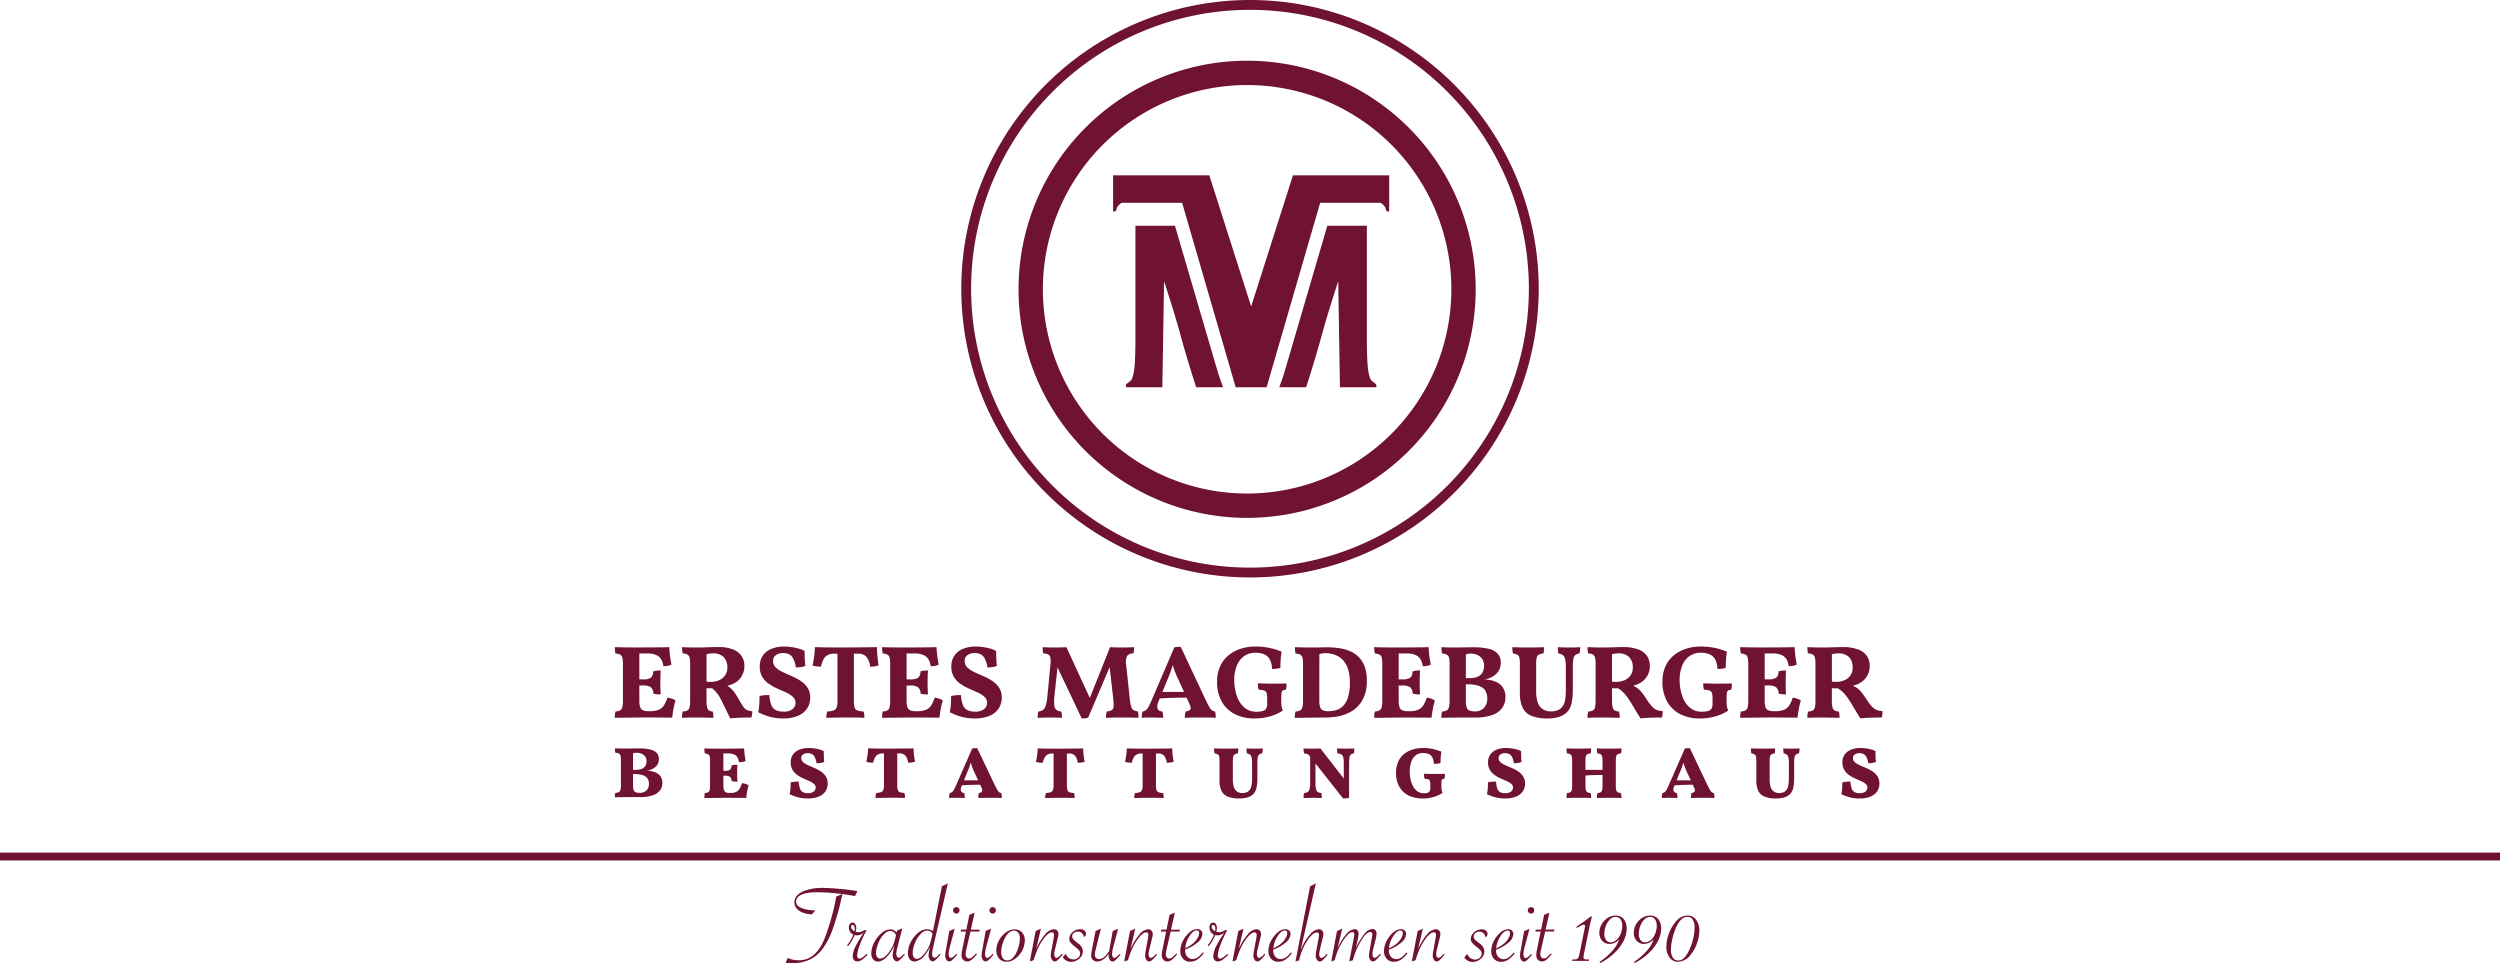 <svg xmlns="http://www.w3.org/2000/svg" xmlns:xlink="http://www.w3.org/1999/xlink" width="608.621" height="234.533" viewBox="0 0 608.621 234.533">
  <defs>
    <clipPath id="clip-path">
      <path id="Pfad_4" data-name="Pfad 4" d="M0,12.87H608.621V-221.663H0Z" transform="translate(0 221.663)" fill="none"/>
    </clipPath>
  </defs>
  <g id="Gruppe_12" data-name="Gruppe 12" transform="translate(0 221.663)">
    <g id="Gruppe_4" data-name="Gruppe 4" transform="translate(0 -221.663)" clip-path="url(#clip-path)">
      <path id="Pfad_3" data-name="Pfad 3" d="M608.621-14.094H0v1.906H608.621Zm0,1.906M451.571-36.1a1.283,1.283,0,0,1-.468-1.009,1.009,1.009,0,0,1,.458-.9,2.059,2.059,0,0,1,1.15-.3,2.1,2.1,0,0,1,.963.213,1.715,1.715,0,0,1,.711.744,4.728,4.728,0,0,1,.439,1.506,6.844,6.844,0,0,0,.982-.08,2.482,2.482,0,0,0,.889-.274,8.124,8.124,0,0,1-.094-1.161q-.019-.735-.018-1.425a3.525,3.525,0,0,0-.964-.4,11.206,11.206,0,0,0-1.309-.274,9.409,9.409,0,0,0-1.411-.107,6.085,6.085,0,0,0-2.179.372,3.532,3.532,0,0,0-1.581,1.143,3.213,3.213,0,0,0-.6,2.027,3.379,3.379,0,0,0,.45,1.807,4.131,4.131,0,0,0,1.131,1.213,8.2,8.2,0,0,0,1.459.833q.775.346,1.468.656a4.757,4.757,0,0,1,1.131.681,1.143,1.143,0,0,1,.44.9,1.264,1.264,0,0,1-.449.947,2.17,2.17,0,0,1-1.5.417,2.436,2.436,0,0,1-1.225-.266,1.526,1.526,0,0,1-.664-.877,7.5,7.5,0,0,1-.3-1.674q-.468,0-.991.036a4.873,4.873,0,0,0-.972.159q0,.675-.048,1.418a10.042,10.042,0,0,1-.2,1.452,10.655,10.655,0,0,0,2.094.77,9.349,9.349,0,0,0,2.3.275,6.949,6.949,0,0,0,2.683-.452A3.568,3.568,0,0,0,456.985-29a3.272,3.272,0,0,0,.551-1.877,3.191,3.191,0,0,0-.468-1.781,4.171,4.171,0,0,0-1.2-1.2,9.254,9.254,0,0,0-1.552-.833q-.824-.344-1.552-.673a4.773,4.773,0,0,1-1.2-.735m6.687-11.642a8.046,8.046,0,0,0,.039-.807,4.54,4.54,0,0,1-1.439-.29,3.078,3.078,0,0,1-1.065-.744,11.946,11.946,0,0,1-1.064-1.337q-.64-.984-1.093-1.615a8.478,8.478,0,0,0-.865-1.046,5.264,5.264,0,0,0-.878-.718,6.536,6.536,0,0,0-.808-.432,6.611,6.611,0,0,0,1.794-.7,4.829,4.829,0,0,0,1.69-1.7,4.724,4.724,0,0,0,.614-2.435,4.333,4.333,0,0,0-.625-2.308,4.319,4.319,0,0,0-2.078-1.64,10.5,10.5,0,0,0-4.009-.618q-.5,0-1.344.025l-1.757.051q-.919.025-1.746.025c-.354,0-.764,0-1.224-.013s-.906-.021-1.332-.038-.782-.025-1.064-.025c0,.185.012.434.04.744a4.451,4.451,0,0,0,.12.77,2.792,2.792,0,0,1,1.132.265,1.143,1.143,0,0,1,.532.718,5.889,5.889,0,0,1,.146,1.514v9.131a6.23,6.23,0,0,1-.146,1.526,1.11,1.11,0,0,1-.532.744,2.88,2.88,0,0,1-1.107.252,3.07,3.07,0,0,0-.145.681,7.751,7.751,0,0,0-.04.858q.8-.051,1.8-.063t1.876-.013q.535,0,1.292.013l1.532.025q.773.013,1.332.038c0-.286-.015-.577-.04-.871a2.879,2.879,0,0,0-.121-.669,2.731,2.731,0,0,1-1.011-.239,1.129,1.129,0,0,1-.532-.757,6.6,6.6,0,0,1-.16-1.678v-2.994c.292.008.586.018.852.018q.29,0,.622-.006a8.428,8.428,0,0,1,1.056.8,8.547,8.547,0,0,1,1.053,1.173q.463.63,1,1.488.665,1.086,1.213,2.019t1.159,1.866a19.9,19.9,0,0,1,2.224-.177q1.4-.051,2.968-.051a4.662,4.662,0,0,0,.148-.757m-7.232-11.451a3.275,3.275,0,0,1-.573,1.992,3.424,3.424,0,0,1-1.491,1.161,5.307,5.307,0,0,1-2.037.378c-.161,0-.328-.007-.507-.024-.126-.012-.281-.03-.452-.051v-6.651c.226-.058.452-.114.653-.147a5.484,5.484,0,0,1,.865-.062,3.513,3.513,0,0,1,2.676.921,3.478,3.478,0,0,1,.865,2.484M436.787-32.308v-3.7a6.874,6.874,0,0,1,.093-1.293,1.147,1.147,0,0,1,.346-.673,1.327,1.327,0,0,1,.721-.266,2.964,2.964,0,0,0,.122-.6q.027-.3.027-.62-.355.017-.9.035t-1.048.018q-.281,0-.664-.008l-.739-.018c-.237-.006-.442-.015-.617-.026,0,.188.01.384.029.584s.047.414.084.638a1.59,1.59,0,0,1,.758.284,1.189,1.189,0,0,1,.383.7A6.332,6.332,0,0,1,435.5-35.9V-32.4a12.41,12.41,0,0,1-.074,1.5,5.387,5.387,0,0,1-.2.965,1.688,1.688,0,0,1-.327.6,1.715,1.715,0,0,1-.8.576,2.724,2.724,0,0,1-.907.168,2.266,2.266,0,0,1-1.365-.381,2.173,2.173,0,0,1-.767-1.133,5.954,5.954,0,0,1-.242-1.816v-4.41a5.277,5.277,0,0,1,.093-1.161.792.792,0,0,1,.355-.531,2.193,2.193,0,0,1,.766-.221,2.736,2.736,0,0,0,.094-.567c.012-.2.018-.419.018-.655q-.224.017-.654.026l-.945.018q-.514.008-1.009.008h-.833q-.711,0-1.393-.018t-1.056-.035q0,.336.027.646a3.137,3.137,0,0,0,.1.576,2.173,2.173,0,0,1,.748.221.8.8,0,0,1,.354.531,5.268,5.268,0,0,1,.094,1.161v4.694a5.893,5.893,0,0,0,.449,2.462,2.827,2.827,0,0,0,1.515,1.435,7.458,7.458,0,0,0,2.9.46,6.853,6.853,0,0,0,1.861-.231,3.463,3.463,0,0,0,1.374-.726,3.1,3.1,0,0,0,.879-1.585,11.336,11.336,0,0,0,.224-2.489m1.149-16.807a13.323,13.323,0,0,1,.493-1.981,2.651,2.651,0,0,0-.813-.441,6.252,6.252,0,0,0-1.16-.29,8.237,8.237,0,0,1-.839,1.866,2.808,2.808,0,0,1-1.263,1.085,5.51,5.51,0,0,1-2.185.353h-.319a3.352,3.352,0,0,1-1.371-.227,1.263,1.263,0,0,1-.68-.795,5.531,5.531,0,0,1-.185-1.626v-3.607h.8a3.456,3.456,0,0,1,1.957.4,2.1,2.1,0,0,1,.652,1.564,3.427,3.427,0,0,0,.8.164c.285.025.612.038.986.038-.019-.4-.036-.854-.055-1.349s-.025-1.031-.025-1.6q0-.833.025-1.538c.019-.471.036-.917.055-1.337a9.127,9.127,0,0,0-.96.051,3.544,3.544,0,0,0-.879.2,1.89,1.89,0,0,1-.545,1.514,3.51,3.51,0,0,1-2.011.4h-.8v-6.306h1.864a5.184,5.184,0,0,1,2.344.43,2.65,2.65,0,0,1,1.184,1.122,4.56,4.56,0,0,1,.468,1.552,5,5,0,0,0,1.145-.114,3.671,3.671,0,0,0,.826-.29c-.091-.386-.174-.827-.254-1.324s-.143-1.005-.187-1.527-.084-.983-.118-1.387c-.392.017-.906.03-1.546.038s-1.437.017-2.4.025-2.114.013-3.462.013h-1.224q-.8,0-1.666-.013l-1.637-.025c-.516-.008-.95-.021-1.3-.038q0,.354.04.807a4.105,4.105,0,0,0,.118.731,3.257,3.257,0,0,1,1.133.278,1.093,1.093,0,0,1,.531.718,5.8,5.8,0,0,1,.148,1.5v8.954a6.814,6.814,0,0,1-.148,1.64,1.16,1.16,0,0,1-.531.769,2.712,2.712,0,0,1-1.106.265,2.659,2.659,0,0,0-.146.681q-.04.4-.04.858.479,0,1.452-.013l2.116-.025,2.237-.025q1.092-.013,1.811-.013,1.173,0,2.385.013t2.263.013c.7,0,1.264.008,1.692.025q.132-1.06.332-2.182M416.911-51.55v1.059a2.575,2.575,0,0,1-.241,1.325,1.29,1.29,0,0,1-.638.517,3.442,3.442,0,0,1-.8.2,8,8,0,0,1-.985.051,4.293,4.293,0,0,1-2.9-1.034,6.441,6.441,0,0,1-1.823-2.825,12.116,12.116,0,0,1-.625-4.011,8.953,8.953,0,0,1,.546-3.14,5.448,5.448,0,0,1,1.7-2.408,4.628,4.628,0,0,1,3-.934,5.225,5.225,0,0,1,1.984.353,2.878,2.878,0,0,1,1.385,1.2,4.9,4.9,0,0,1,.573,2.383c.354,0,.708-.016,1.063-.05a3.625,3.625,0,0,0,.986-.227q0-1.084.068-2.069A15.7,15.7,0,0,1,420.427-63a14.492,14.492,0,0,0-2.824-.9,16.12,16.12,0,0,0-3.488-.366,11.76,11.76,0,0,0-3.729.567,8.929,8.929,0,0,0-2.984,1.653,7.374,7.374,0,0,0-1.984,2.686,9.035,9.035,0,0,0-.7,3.67,9.658,9.658,0,0,0,1.118,4.779A7.565,7.565,0,0,0,409-47.829a10.271,10.271,0,0,0,4.821,1.072,13.214,13.214,0,0,0,3.941-.555,10.843,10.843,0,0,0,2.984-1.387,3.763,3.763,0,0,1-.32-.959,7.4,7.4,0,0,1-.08-1.236v-.858A8.587,8.587,0,0,1,420.413-53a.749.749,0,0,1,.32-.567,1.615,1.615,0,0,1,.731-.177,3.487,3.487,0,0,0,.134-.769q.025-.416.025-.769-.638.025-1.65.038t-1.839.013q-.851,0-1.837-.025t-1.652-.051c0,.3.014.589.04.858a2.928,2.928,0,0,0,.147.706,4.526,4.526,0,0,1,1.331.189.937.937,0,0,1,.6.605,4.849,4.849,0,0,1,.146,1.4m-9.475,22.43a1.351,1.351,0,0,1,.094-.992l.141-.348c.706-.058,1.415-.111,2.15-.13.792-.021,1.548-.029,2.289-.031l.3.651a1.328,1.328,0,0,1,.178.948q-.122.292-.777.416a2.96,2.96,0,0,0-.112.514,5.49,5.49,0,0,0-.037.708q.224-.017.636-.026l.87-.017q.457-.01.86-.01h1.449q.524,0,1.047.01t.86.043a5.853,5.853,0,0,0-.037-.681,2.957,2.957,0,0,0-.112-.541,1.133,1.133,0,0,1-.477-.177,1.67,1.67,0,0,1-.458-.576q-.243-.433-.673-1.267L411.4-39.517c-.25,0-.465,0-.645.008a3.3,3.3,0,0,0-.588.079l-3.947,9a10.718,10.718,0,0,1-.514,1.063,1.781,1.781,0,0,1-.439.54,1.221,1.221,0,0,1-.543.221,3.455,3.455,0,0,0-.13.585,4.806,4.806,0,0,0-.038.637,7.621,7.621,0,0,1,.777-.043q.5-.01.963-.01.317,0,.719.01l.777.017c.25.006.442.015.58.026a5.618,5.618,0,0,0-.037-.673,3.539,3.539,0,0,0-.112-.549.861.861,0,0,1-.786-.513m.732-2.568.783-1.931q.392-.886.663-1.7c.078-.237.143-.468.216-.7.068.225.118.447.2.676a18.092,18.092,0,0,0,.7,1.745l.887,1.913Zm-3.4-16.86a4.527,4.527,0,0,1-1.438-.29,3.068,3.068,0,0,1-1.065-.744A11.819,11.819,0,0,1,401.2-50.92q-.64-.984-1.092-1.615a8.671,8.671,0,0,0-.866-1.046,5.27,5.27,0,0,0-.879-.718,6.533,6.533,0,0,0-.808-.432,6.613,6.613,0,0,0,1.795-.7,4.833,4.833,0,0,0,1.691-1.7,4.733,4.733,0,0,0,.612-2.435,4.332,4.332,0,0,0-.624-2.308,4.314,4.314,0,0,0-2.078-1.64,10.5,10.5,0,0,0-4.008-.618q-.508,0-1.345.025l-1.757.051q-.919.025-1.745.025-.533,0-1.225-.013t-1.332-.038q-.638-.025-1.065-.025c0,.185.014.434.039.744a4.89,4.89,0,0,0,.121.77,2.783,2.783,0,0,1,1.132.265,1.144,1.144,0,0,1,.533.718,5.84,5.84,0,0,1,.146,1.514v9.131a6.176,6.176,0,0,1-.146,1.526,1.111,1.111,0,0,1-.533.744,2.864,2.864,0,0,1-1.1.252,3.125,3.125,0,0,0-.148.681c-.025.253-.039.539-.039.858q.8-.051,1.8-.063t1.877-.013q.533,0,1.292.013l1.531.025q.773.013,1.332.038c0-.286-.014-.577-.04-.871a2.945,2.945,0,0,0-.12-.669,2.737,2.737,0,0,1-1.013-.239,1.137,1.137,0,0,1-.533-.757,6.656,6.656,0,0,1-.159-1.678v-2.994c.291.008.586.018.852.018.193,0,.4,0,.622-.006a8.35,8.35,0,0,1,1.056.8,8.4,8.4,0,0,1,1.052,1.173q.467.63,1,1.488.667,1.086,1.213,2.019t1.159,1.866a19.918,19.918,0,0,1,2.223-.177q1.4-.051,2.97-.051a4.537,4.537,0,0,0,.146-.757,7.457,7.457,0,0,0,.04-.807M397.5-59.193a3.282,3.282,0,0,1-.572,1.992,3.43,3.43,0,0,1-1.491,1.161,5.312,5.312,0,0,1-2.038.378c-.16,0-.329-.007-.506-.024-.127-.012-.283-.03-.453-.051v-6.651c.226-.058.452-.114.653-.147a5.482,5.482,0,0,1,.865-.062,3.511,3.511,0,0,1,2.676.921,3.477,3.477,0,0,1,.866,2.484M387.36-39.464q-.373.017-.9.026l-1.065.018q-.543.008-.973.008t-1.037-.008l-1.16-.018q-.552-.01-.87-.026a5.9,5.9,0,0,0,.037.646,2.963,2.963,0,0,0,.112.576,2.1,2.1,0,0,1,.777.2.78.78,0,0,1,.364.523,4.914,4.914,0,0,1,.094,1.116v5.916a5.27,5.27,0,0,1-.094,1.151.789.789,0,0,1-.364.541,1.9,1.9,0,0,1-.777.185,4.741,4.741,0,0,0-.1.567,4.933,4.933,0,0,0-.047.655q.6-.035,1.468-.043t1.73-.01q.86,0,1.608.01c.5.005.9.02,1.2.043a6.046,6.046,0,0,0-.037-.663,2.593,2.593,0,0,0-.112-.559,1.931,1.931,0,0,1-.767-.185.78.78,0,0,1-.373-.541,5.27,5.27,0,0,1-.094-1.151V-32.85c.264-.03.558-.054.889-.07.367-.018.748-.032,1.141-.044s.783-.02,1.169-.026c.345-.005.657-.007.953-.007v2.514a5.283,5.283,0,0,1-.093,1.151.8.8,0,0,1-.355.541,1.821,1.821,0,0,1-.767.185,2.9,2.9,0,0,0-.121.567,4.95,4.95,0,0,0-.048.655q.617-.035,1.478-.043t1.738-.01q.86,0,1.6.01t1.187.043a6.314,6.314,0,0,0-.037-.663,3.876,3.876,0,0,0-.094-.559,1.9,1.9,0,0,1-.776-.185.817.817,0,0,1-.375-.541,4.813,4.813,0,0,1-.1-1.151V-36.4a5.053,5.053,0,0,1,.093-1.125.75.75,0,0,1,.365-.523,2.224,2.224,0,0,1,.777-.195,2.081,2.081,0,0,0,.13-.6q.019-.3.019-.62-.375.017-.9.026l-1.057.018q-.533.008-.982.008-.43,0-1.028-.008l-1.16-.018q-.56-.01-.879-.026a5.927,5.927,0,0,0,.038.646,2.891,2.891,0,0,0,.112.576,2.043,2.043,0,0,1,.785.2.789.789,0,0,1,.355.523,4.927,4.927,0,0,1,.093,1.116v2.161h-4.152V-36.4a5.038,5.038,0,0,1,.094-1.125.75.75,0,0,1,.365-.523,2.211,2.211,0,0,1,.776-.195,2.085,2.085,0,0,0,.131-.6c.012-.2.018-.407.018-.62m-2.7-23.9c.019-.243.028-.491.028-.744q-.5.025-1.252.051t-1.439.025q-.4,0-.918-.013l-1-.025c-.319-.008-.6-.021-.826-.038,0,.236.008.479.028.731a7.249,7.249,0,0,0,.1.807,2.291,2.291,0,0,1,1.107.4,1.693,1.693,0,0,1,.546.984,8.834,8.834,0,0,1,.16,1.916v5.347a18.153,18.153,0,0,1-.107,2.169,5.948,5.948,0,0,1-.306,1.375,2.811,2.811,0,0,1-.547.9,2.571,2.571,0,0,1-1.184.782,4.4,4.4,0,0,1-1.345.227,3.72,3.72,0,0,1-2.184-.581,3.172,3.172,0,0,1-1.185-1.677,8.312,8.312,0,0,1-.36-2.586V-60a6.847,6.847,0,0,1,.132-1.577,1.054,1.054,0,0,1,.52-.718,3.164,3.164,0,0,1,1.106-.278,3.352,3.352,0,0,0,.133-.731c.017-.252.026-.521.026-.807-.213.017-.5.03-.852.038l-1.172.025q-.64.013-1.252.013h-1.092c-.639,0-1.271-.008-1.891-.025s-1.11-.034-1.465-.051q0,.4.04.807a5.327,5.327,0,0,0,.12.731,3.411,3.411,0,0,1,1.053.29,1.038,1.038,0,0,1,.492.707A6.835,6.835,0,0,1,370.011-60v7.088a8.3,8.3,0,0,0,.626,3.443,4.034,4.034,0,0,0,2.116,2.043,10.087,10.087,0,0,0,4.049.669,9.042,9.042,0,0,0,2.6-.341,5.084,5.084,0,0,0,1.931-1.046,4.39,4.39,0,0,0,1.252-2.22,15.678,15.678,0,0,0,.32-3.506v-5.524a9.989,9.989,0,0,1,.133-1.854,1.625,1.625,0,0,1,.479-.959,1.893,1.893,0,0,1,1.01-.366,4.664,4.664,0,0,0,.133-.795M359.039-46.985a12.057,12.057,0,0,0,4.341-.643,4.925,4.925,0,0,0,2.37-1.753A4.414,4.414,0,0,0,366.5-51.9a4.247,4.247,0,0,0-.613-2.37,3.849,3.849,0,0,0-1.771-1.425,8.541,8.541,0,0,0-2.81-.594,4.9,4.9,0,0,0,2.984-1.349,3.649,3.649,0,0,0,1.064-2.636,3.277,3.277,0,0,0-.718-2.22,4.172,4.172,0,0,0-2.184-1.21,15.1,15.1,0,0,0-3.7-.379q-.694,0-1.611.013l-1.811.025c-.6.008-1.123.013-1.585.013s-.963-.008-1.5-.025-.982-.034-1.318-.051q0,.354.026.807a2.4,2.4,0,0,0,.133.731,3.305,3.305,0,0,1,1.117.278,1.086,1.086,0,0,1,.547.718,5.869,5.869,0,0,1,.145,1.5v8.954a6.313,6.313,0,0,1-.159,1.64,1.2,1.2,0,0,1-.546.769,2.7,2.7,0,0,1-1.1.265,2.612,2.612,0,0,0-.148.681c-.026.27-.038.555-.038.858.531-.017,1.131-.03,1.8-.038l2.091-.025q1.092-.013,2.2-.013Zm2.241-12.585a3.4,3.4,0,0,1-.346,1.564,2.383,2.383,0,0,1-1.118,1.06,4.705,4.705,0,0,1-2.051.378h-.906v-5.767a1.847,1.847,0,0,1,.4-.134,3.606,3.606,0,0,1,.772-.076,4.058,4.058,0,0,1,1.559.3,2.811,2.811,0,0,1,1.211.959,2.841,2.841,0,0,1,.479,1.715m-.017,10.261a3,3,0,0,1-2.25.834,3.641,3.641,0,0,1-1.214-.178,1.207,1.207,0,0,1-.717-.719A4.408,4.408,0,0,1,356.855-51l0-4.061h.634a9.043,9.043,0,0,1,1.758.163,4.888,4.888,0,0,1,1.465.53,2.556,2.556,0,0,1,1,1.046,3.664,3.664,0,0,1,.359,1.716,3.151,3.151,0,0,1-.812,2.295M365.3-36.1a1.283,1.283,0,0,1-.468-1.009,1.009,1.009,0,0,1,.458-.9,2.059,2.059,0,0,1,1.15-.3,2.111,2.111,0,0,1,.964.213,1.713,1.713,0,0,1,.71.744,4.724,4.724,0,0,1,.44,1.506,6.855,6.855,0,0,0,.982-.08,2.483,2.483,0,0,0,.888-.274,8.158,8.158,0,0,1-.093-1.161q-.019-.735-.019-1.425a3.516,3.516,0,0,0-.963-.4,11.253,11.253,0,0,0-1.309-.274,9.412,9.412,0,0,0-1.413-.107,6.093,6.093,0,0,0-2.179.372,3.531,3.531,0,0,0-1.581,1.143,3.212,3.212,0,0,0-.6,2.027,3.379,3.379,0,0,0,.449,1.807,4.144,4.144,0,0,0,1.131,1.213,8.234,8.234,0,0,0,1.459.833q.776.346,1.468.656a4.765,4.765,0,0,1,1.132.681,1.142,1.142,0,0,1,.439.9,1.26,1.26,0,0,1-.449.947,2.169,2.169,0,0,1-1.5.417,2.442,2.442,0,0,1-1.225-.266,1.521,1.521,0,0,1-.663-.877,7.493,7.493,0,0,1-.3-1.674q-.468,0-.991.036a4.874,4.874,0,0,0-.972.159q0,.675-.047,1.418a10.194,10.194,0,0,1-.2,1.452,10.66,10.66,0,0,0,2.095.77,9.34,9.34,0,0,0,2.3.275,6.945,6.945,0,0,0,2.683-.452A3.563,3.563,0,0,0,370.717-29a3.272,3.272,0,0,0,.551-1.877,3.2,3.2,0,0,0-.467-1.781,4.188,4.188,0,0,0-1.2-1.2,9.174,9.174,0,0,0-1.552-.833q-.822-.344-1.552-.673a4.812,4.812,0,0,1-1.2-.735m-14.39,5.757v-.514a5.57,5.57,0,0,1,.037-.752.455.455,0,0,1,.205-.354,1.179,1.179,0,0,1,.506-.115,3.073,3.073,0,0,0,.093-.6c.013-.213.019-.413.019-.6-.336.012-.751.021-1.244.026s-.932.008-1.318.008q-.617,0-1.318-.017c-.468-.012-.87-.024-1.206-.036q0,.356.029.664a2.771,2.771,0,0,0,.1.558,3.231,3.231,0,0,1,.888.124.627.627,0,0,1,.412.408,2.961,2.961,0,0,1,.1.9v.673a1.818,1.818,0,0,1-.168.94.925.925,0,0,1-.449.353,1.675,1.675,0,0,1-.412.1,4.811,4.811,0,0,1-.561.028,2.617,2.617,0,0,1-1.842-.7,4.51,4.51,0,0,1-1.169-1.921,8.7,8.7,0,0,1-.411-2.781,6.857,6.857,0,0,1,.327-2.126,3.557,3.557,0,0,1,1.056-1.638,2.794,2.794,0,0,1,1.89-.63,3.4,3.4,0,0,1,1.318.239,1.837,1.837,0,0,1,.9.815,3.641,3.641,0,0,1,.383,1.586q.394,0,.833-.036a2.726,2.726,0,0,0,.795-.177q0-.744.047-1.444a11.269,11.269,0,0,1,.16-1.3,10.673,10.673,0,0,0-1.983-.638,10.887,10.887,0,0,0-2.431-.266,8.61,8.61,0,0,0-2.693.4A6.021,6.021,0,0,0,341.7-38a5.107,5.107,0,0,0-1.366,1.895,6.563,6.563,0,0,0-.476,2.577,6.771,6.771,0,0,0,.785,3.365,5.235,5.235,0,0,0,2.254,2.144,7.6,7.6,0,0,0,3.469.744,9.171,9.171,0,0,0,2.73-.389,7.978,7.978,0,0,0,2.113-.974,3.029,3.029,0,0,1-.242-.735,6.076,6.076,0,0,1-.056-.965M336.508-60.076v8.954a6.89,6.89,0,0,1-.146,1.64,1.162,1.162,0,0,1-.533.769,2.7,2.7,0,0,1-1.1.265,2.615,2.615,0,0,0-.147.681,8.491,8.491,0,0,0-.039.858q.479,0,1.452-.013l2.117-.025,2.237-.025q1.092-.013,1.811-.013,1.171,0,2.383.013t2.264.013q1.052,0,1.691.025.132-1.06.333-2.182a13.456,13.456,0,0,1,.493-1.981,2.651,2.651,0,0,0-.813-.441,6.261,6.261,0,0,0-1.159-.29,8.376,8.376,0,0,1-.839,1.866,2.813,2.813,0,0,1-1.265,1.085,5.5,5.5,0,0,1-2.184.353h-.32a3.351,3.351,0,0,1-1.371-.227,1.255,1.255,0,0,1-.679-.795,5.455,5.455,0,0,1-.186-1.626v-3.607h.8a3.457,3.457,0,0,1,1.958.4,2.1,2.1,0,0,1,.653,1.564,3.406,3.406,0,0,0,.8.164c.284.025.613.038.985.038-.019-.4-.035-.854-.053-1.349s-.026-1.031-.026-1.6c0-.555.007-1.068.026-1.538s.034-.917.053-1.337a9.128,9.128,0,0,0-.96.051,3.526,3.526,0,0,0-.877.2,1.887,1.887,0,0,1-.547,1.514,3.5,3.5,0,0,1-2.011.4h-.8v-6.306h1.864a5.184,5.184,0,0,1,2.344.43,2.658,2.658,0,0,1,1.185,1.122,4.583,4.583,0,0,1,.467,1.552,5,5,0,0,0,1.145-.114,3.6,3.6,0,0,0,.824-.29q-.132-.579-.252-1.324t-.186-1.527q-.067-.781-.12-1.387-.589.025-1.545.038t-2.4.025q-1.438.013-3.463.013h-1.225c-.531,0-1.087,0-1.663-.013l-1.638-.025q-.773-.013-1.3-.038c0,.236.012.5.039.807a3.9,3.9,0,0,0,.121.731,3.242,3.242,0,0,1,1.131.278,1.1,1.1,0,0,1,.533.718,5.861,5.861,0,0,1,.146,1.5M316.68-46.921l2.118-.025,2.237-.025q1.092-.013,1.811-.013.692,0,1.691-.1a13.206,13.206,0,0,0,2.117-.4,9.558,9.558,0,0,0,2.2-.908,7.609,7.609,0,0,0,1.957-1.589,7.45,7.45,0,0,0,1.411-2.446,10.267,10.267,0,0,0,.533-3.506,9.834,9.834,0,0,0-.546-3.494,6.464,6.464,0,0,0-1.492-2.346,6.718,6.718,0,0,0-2.2-1.425,11.04,11.04,0,0,0-2.69-.693,22.476,22.476,0,0,0-2.93-.189q-.8,0-1.545.025t-1.411.025c-.516,0-1.07,0-1.664-.013l-1.691-.025q-.8-.013-1.332-.038c0,.236.01.5.026.807a2.5,2.5,0,0,0,.133.731,3.3,3.3,0,0,1,1.117.278,1.083,1.083,0,0,1,.547.718,5.8,5.8,0,0,1,.147,1.5v8.954a6.3,6.3,0,0,1-.16,1.64,1.211,1.211,0,0,1-.546.769,2.707,2.707,0,0,1-1.106.265,2.7,2.7,0,0,0-.147.681c-.025.27-.039.555-.039.858q.479,0,1.451-.013m4.515-15.491a3.74,3.74,0,0,1,.453-.123,5.018,5.018,0,0,1,1.039-.113,6.772,6.772,0,0,1,2.21.365,5.129,5.129,0,0,1,1.9,1.173,5.575,5.575,0,0,1,1.332,2.182,10.212,10.212,0,0,1,.493,3.418,11.741,11.741,0,0,1-.454,3.6,5.172,5.172,0,0,1-1.21,2.118,3.943,3.943,0,0,1-1.691,1.009,6.745,6.745,0,0,1-1.838.265,3.354,3.354,0,0,1-1.372-.227,1.257,1.257,0,0,1-.678-.795,5.447,5.447,0,0,1-.187-1.626Zm-2.232,24.968v6.287a6.442,6.442,0,0,1-.14,1.541,1.248,1.248,0,0,1-.45.744,1.825,1.825,0,0,1-.869.266,2.047,2.047,0,0,0-.122.549q-.029.3-.029.673.243-.017.655-.026l.87-.017c.3-.006.558-.01.757-.01s.45,0,.711.01l.785.017q.394.01.655.026,0-.317-.019-.646a2.471,2.471,0,0,0-.093-.576,1.869,1.869,0,0,1-.889-.266,1.141,1.141,0,0,1-.42-.744,7.945,7.945,0,0,1-.112-1.541v-4.651l6.713,8.512q.449,0,.8-.026a3.464,3.464,0,0,0,.673-.115v-8.271a9.484,9.484,0,0,1,.094-1.55,1.214,1.214,0,0,1,.346-.735,1.236,1.236,0,0,1,.719-.248,3.767,3.767,0,0,0,.094-.62c.012-.2.018-.4.018-.6q-.336.017-.9.035t-1.028.018q-.3,0-.739-.008l-.852-.018q-.411-.01-.692-.026,0,.265.029.594a4.1,4.1,0,0,0,.1.628,2.1,2.1,0,0,1,.963.266,1.106,1.106,0,0,1,.44.735,7.878,7.878,0,0,1,.112,1.532v3.57l-5.685-7.325q-.355.035-.908.044t-1,.008q-.281,0-.711-.008l-.841-.018q-.413-.01-.655-.026a5.593,5.593,0,0,0,.037.637,3.752,3.752,0,0,0,.113.585,3.33,3.33,0,0,1,.813.15.874.874,0,0,1,.421.363Zm-7.035-13.45v-.858A8.593,8.593,0,0,1,311.993-53a.754.754,0,0,1,.318-.567,1.621,1.621,0,0,1,.733-.177,3.375,3.375,0,0,0,.132-.769c.019-.277.027-.533.027-.769-.425.017-.977.03-1.651.038s-1.288.013-1.838.013q-.852,0-1.838-.025c-.657-.017-1.208-.034-1.651-.051,0,.3.013.589.039.858a3.089,3.089,0,0,0,.147.706,4.525,4.525,0,0,1,1.331.189.931.931,0,0,1,.6.605,4.842,4.842,0,0,1,.147,1.4v1.059a2.591,2.591,0,0,1-.239,1.325,1.3,1.3,0,0,1-.64.517,3.442,3.442,0,0,1-.8.2,8,8,0,0,1-.985.051,4.292,4.292,0,0,1-2.9-1.034,6.442,6.442,0,0,1-1.824-2.825,12.115,12.115,0,0,1-.625-4.011,8.978,8.978,0,0,1,.546-3.14,5.442,5.442,0,0,1,1.7-2.408,4.625,4.625,0,0,1,3-.934,5.235,5.235,0,0,1,1.985.353,2.875,2.875,0,0,1,1.384,1.2,4.89,4.89,0,0,1,.573,2.383c.354,0,.71-.016,1.064-.05a3.652,3.652,0,0,0,.986-.227q0-1.084.067-2.069A15.694,15.694,0,0,1,312.007-63a14.491,14.491,0,0,0-2.824-.9,16.127,16.127,0,0,0-3.488-.366,11.761,11.761,0,0,0-3.729.567,8.925,8.925,0,0,0-2.983,1.653A7.363,7.363,0,0,0,297-59.357a9.017,9.017,0,0,0-.706,3.67,9.658,9.658,0,0,0,1.118,4.779,7.565,7.565,0,0,0,3.169,3.078,10.274,10.274,0,0,0,4.821,1.072,13.221,13.221,0,0,0,3.942-.555,10.85,10.85,0,0,0,2.983-1.387,3.763,3.763,0,0,1-.32-.959,7.4,7.4,0,0,1-.08-1.236m-5.821,18.586v-3.7A6.874,6.874,0,0,1,306.2-37.3a1.147,1.147,0,0,1,.346-.673,1.327,1.327,0,0,1,.721-.266,2.962,2.962,0,0,0,.122-.6c.018-.2.028-.407.028-.62q-.355.017-.9.035t-1.047.018q-.281,0-.664-.008l-.739-.018q-.355-.01-.617-.026c0,.188.01.384.029.584s.047.414.084.638a1.59,1.59,0,0,1,.758.284,1.189,1.189,0,0,1,.383.7,6.327,6.327,0,0,1,.112,1.354V-32.4a12.389,12.389,0,0,1-.074,1.5,5.486,5.486,0,0,1-.2.965,1.688,1.688,0,0,1-.327.6,1.715,1.715,0,0,1-.8.576,2.724,2.724,0,0,1-.907.168,2.266,2.266,0,0,1-1.365-.381,2.173,2.173,0,0,1-.767-1.133,5.955,5.955,0,0,1-.242-1.816v-4.41a5.282,5.282,0,0,1,.093-1.161.792.792,0,0,1,.355-.531,2.194,2.194,0,0,1,.766-.221,2.736,2.736,0,0,0,.094-.567q.017-.3.018-.655-.224.017-.654.026l-.945.018q-.514.008-1.009.008h-.833q-.711,0-1.393-.018t-1.056-.035q0,.336.027.646a3.15,3.15,0,0,0,.1.576,2.173,2.173,0,0,1,.748.221.8.8,0,0,1,.354.531,5.27,5.27,0,0,1,.094,1.161v4.694a5.893,5.893,0,0,0,.449,2.462,2.827,2.827,0,0,0,1.515,1.435,7.458,7.458,0,0,0,2.9.46,6.852,6.852,0,0,0,1.861-.231A3.471,3.471,0,0,0,305-28.235a3.1,3.1,0,0,0,.879-1.585,11.338,11.338,0,0,0,.224-2.489M289.529-50.389q.479,1.009.293,1.387c-.124.252-.515.437-1.171.554a3.46,3.46,0,0,0-.16.669,6.07,6.07,0,0,0-.054.871q.294-.025.813-.038l1.106-.025q.586-.013,1.118-.013h1.984q.706,0,1.4.013t1.118.063a8.012,8.012,0,0,0-.04-.833,3.545,3.545,0,0,0-.146-.707,1.878,1.878,0,0,1-.706-.277,2.3,2.3,0,0,1-.64-.769q-.333-.567-.892-1.7l-6.1-12.99q-.479,0-.813.013a3.95,3.95,0,0,0-.759.113l-5.566,12.99q-.425.959-.732,1.514a2.461,2.461,0,0,1-.626.794,1.72,1.72,0,0,1-.771.315,3.384,3.384,0,0,0-.187.732,5.89,5.89,0,0,0-.053.807,10.417,10.417,0,0,1,1.065-.063q.665-.013,1.331-.013c.3,0,.635,0,1,.013l1.039.025c.328.008.59.021.785.038a8.419,8.419,0,0,0-.039-.845,3.026,3.026,0,0,0-.147-.694q-.959-.1-1.171-.706a2.366,2.366,0,0,1,.186-1.615l.354-.867c1.026-.063,2.079-.113,3.174-.142,1.168-.031,2.281-.045,3.356-.049Zm-1.281-2.825h-5.254l1.343-3.279q.452-1.06.8-2.081c.128-.381.248-.783.371-1.177.115.372.222.755.348,1.113a20.994,20.994,0,0,0,.906,2.145ZM278.175-38.224v7.74a3.2,3.2,0,0,1-.159,1.151.932.932,0,0,1-.561.541,3.888,3.888,0,0,1-1.131.185,3.757,3.757,0,0,0-.141.567,3.645,3.645,0,0,0-.066.655q.411-.017,1.038-.026l1.374-.017q.748-.01,1.44-.01,1.047,0,1.917.01t1.411.043a6.038,6.038,0,0,0-.037-.663,2.6,2.6,0,0,0-.112-.559,3.561,3.561,0,0,1-1.1-.185.842.842,0,0,1-.5-.541,3.808,3.808,0,0,1-.131-1.151v-7.74h.524a1.83,1.83,0,0,1,1.459.54,3.453,3.453,0,0,1,.654,1.71,6.572,6.572,0,0,0,.935-.062,3.086,3.086,0,0,0,.767-.2,13.715,13.715,0,0,1-.28-1.656,14.573,14.573,0,0,1-.094-1.567q-.692.017-1.5.026l-1.776.018q-.973.008-2.225.008H277.53q-.982,0-1.749-.018l-1.477-.035a12.327,12.327,0,0,1-.122,1.611,14.153,14.153,0,0,1-.309,1.629,2.344,2.344,0,0,0,.777.2,8.8,8.8,0,0,0,.888.044,5.386,5.386,0,0,1,.449-1.25,1.822,1.822,0,0,1,.721-.744,2.426,2.426,0,0,1,1.187-.256Zm-7.155-13.25a10.119,10.119,0,0,1,.079,1.828,1.04,1.04,0,0,1-.439.858,3.087,3.087,0,0,1-1.211.34,4.717,4.717,0,0,0-.16.732,5.726,5.726,0,0,0-.054.807c.267-.017.617-.03,1.053-.038l1.371-.025q.719-.013,1.278-.013h1.025q.6,0,1.239.013l1.159.025c.346.008.616.021.812.038,0-.286-.008-.564-.026-.833a3.016,3.016,0,0,0-.133-.731,2.55,2.55,0,0,1-1.052-.315,1.6,1.6,0,0,1-.6-.933,11.128,11.128,0,0,1-.347-2.056l-.852-8.047A3.419,3.419,0,0,1,274.415-62a1.745,1.745,0,0,1,1.5-.568,3.461,3.461,0,0,0,.147-.731q.04-.4.039-.807-.373.025-.9.038l-1.053.025q-.519.013-.892.013-.4,0-.945-.013l-1.106-.025q-.559-.013-.959-.038l-4.93,12.363-5.7-12.363q-.321.025-.839.038l-1.079.025q-.559.013-.959.013c-.249,0-.559,0-.932-.013l-1.092-.025q-.533-.013-.878-.038,0,.43.026.807a2.539,2.539,0,0,0,.16.731,2.437,2.437,0,0,1,1.159.227,1.1,1.1,0,0,1,.532.795,5.784,5.784,0,0,1,.014,1.652l-.719,7.492a11.581,11.581,0,0,1-.4,2.421,2.234,2.234,0,0,1-.692,1.148,2.255,2.255,0,0,1-1.118.39,3.557,3.557,0,0,0-.147.745q-.04.416-.039.795.319-.025.852-.038l1.118-.025q.586-.013,1.065-.013.719,0,1.545.013t1.332.063q0-.379-.027-.795a3.06,3.06,0,0,0-.132-.745,2.334,2.334,0,0,1-1.172-.39,1.6,1.6,0,0,1-.532-1.135,11.051,11.051,0,0,1,.053-2.384l.732-6.848,5.9,12.448a7.3,7.3,0,0,0,.838-.051,3.588,3.588,0,0,0,.733-.151l5.228-12.323Zm-14.529,13.25v7.74a3.2,3.2,0,0,1-.159,1.151.932.932,0,0,1-.561.541,3.888,3.888,0,0,1-1.131.185,3.766,3.766,0,0,0-.141.567,3.649,3.649,0,0,0-.066.655q.411-.017,1.038-.026l1.374-.017q.748-.01,1.44-.01,1.048,0,1.917.01t1.411.043a6.046,6.046,0,0,0-.037-.663,2.593,2.593,0,0,0-.112-.559,3.56,3.56,0,0,1-1.1-.185.842.842,0,0,1-.5-.541,3.809,3.809,0,0,1-.131-1.151v-7.74h.524a1.83,1.83,0,0,1,1.459.54,3.454,3.454,0,0,1,.654,1.71,6.573,6.573,0,0,0,.935-.062,3.087,3.087,0,0,0,.767-.2,13.715,13.715,0,0,1-.28-1.656,14.581,14.581,0,0,1-.094-1.567q-.692.017-1.5.026l-1.776.018q-.973.008-2.225.008h-2.347q-.982,0-1.749-.018l-1.477-.035a12.334,12.334,0,0,1-.122,1.611,14.149,14.149,0,0,1-.309,1.629,2.345,2.345,0,0,0,.777.2,8.8,8.8,0,0,0,.888.044,5.387,5.387,0,0,1,.449-1.25,1.822,1.822,0,0,1,.721-.744,2.426,2.426,0,0,1,1.187-.256ZM374.6-151.374a70.289,70.289,0,0,0-70.289-70.289,70.289,70.289,0,0,0-70.29,70.289,70.29,70.29,0,0,0,70.29,70.29,70.29,70.29,0,0,0,70.289-70.29m-2.4,0A67.894,67.894,0,0,1,304.311-83.48a67.894,67.894,0,0,1-67.894-67.894,67.894,67.894,0,0,1,67.894-67.894A67.894,67.894,0,0,1,372.2-151.374m-12.945.14a55.646,55.646,0,0,0-55.646-55.647,55.647,55.647,0,0,0-55.647,55.647,55.647,55.647,0,0,0,55.647,55.647,55.646,55.646,0,0,0,55.646-55.647m-5.925,0a49.721,49.721,0,0,1-49.72,49.721,49.721,49.721,0,0,1-49.721-49.721,49.721,49.721,0,0,1,49.721-49.721,49.721,49.721,0,0,1,49.72,49.721M338.2-170.2v-8.786H314.77l-10.181,31.936-10.181-31.936h-23.43v8.786s.7.278.837-.558,1.255-1.534,1.255-1.534h14.713l13.04,44.907h7.531l13.04-44.907h14.714s1.115.7,1.255,1.534.837.558.837.558m-64.014,42.09a.718.718,0,0,0,0,.726h8.786l.418-25.8s2.581,7.81,4.045,13.249,3.765,12.552,3.765,12.552h6.556s-.837-2.231-1.256-3.626-10.459-35.7-10.459-35.7h-9.623v26.777c0,6.56-.221,8.959-.837,10.46-.271.66-1.091.986-1.395,1.366m38.491-2.9c-.418,1.395-1.255,3.626-1.255,3.626h6.555s2.3-7.113,3.766-12.552,4.044-13.249,4.044-13.249l.419,25.8h8.786a.718.718,0,0,0,0-.726c-.3-.38-1.124-.706-1.395-1.366-.616-1.5-.837-3.9-.837-10.46v-26.777h-9.623s-10.041,34.309-10.46,35.7M234.52-63.733a4.666,4.666,0,0,0-2.13,1.614,4.564,4.564,0,0,0-.786,2.75,4.7,4.7,0,0,0,.626,2.522,5.593,5.593,0,0,0,1.624,1.69,12.66,12.66,0,0,0,2.1,1.161q1.1.479,2.09.933a6.177,6.177,0,0,1,1.625,1.046,1.931,1.931,0,0,1,.639,1.476,1.964,1.964,0,0,1-.692,1.475,3.269,3.269,0,0,1-2.264.643,3.917,3.917,0,0,1-1.917-.4,2.367,2.367,0,0,1-1.053-1.3,8.661,8.661,0,0,1-.439-2.333q-.586,0-1.225.051a6.066,6.066,0,0,0-1.171.2q0,.859-.054,1.892a13.089,13.089,0,0,1-.266,2.043,15.16,15.16,0,0,0,2.836,1.11,11.868,11.868,0,0,0,3.183.4,9.091,9.091,0,0,0,3.7-.656,4.876,4.876,0,0,0,2.2-1.8,4.705,4.705,0,0,0,.732-2.585,4.336,4.336,0,0,0-.653-2.447,5.769,5.769,0,0,0-1.678-1.652,14.865,14.865,0,0,0-2.184-1.173q-1.159-.5-2.184-.983a6.121,6.121,0,0,1-1.677-1.11,2.084,2.084,0,0,1-.653-1.564,1.666,1.666,0,0,1,.692-1.451,3.014,3.014,0,0,1,1.785-.492,3.183,3.183,0,0,1,1.4.29,2.367,2.367,0,0,1,1.013,1.046,7.171,7.171,0,0,1,.653,2.17,9.45,9.45,0,0,0,1.211-.089,3.235,3.235,0,0,0,1.1-.315,13.468,13.468,0,0,1-.146-1.652q-.04-1.022-.04-1.93a4.662,4.662,0,0,0-1.278-.567,13.5,13.5,0,0,0-1.757-.391,12.5,12.5,0,0,0-1.945-.151,8.185,8.185,0,0,0-3.023.53m-3.284,35.125a3.368,3.368,0,0,0-.131.585,4.815,4.815,0,0,0-.037.637,7.6,7.6,0,0,1,.776-.043c.33-.006.652-.01.963-.01.213,0,.452,0,.721.01l.776.017c.25.006.442.015.58.026a5.628,5.628,0,0,0-.037-.673,3.421,3.421,0,0,0-.112-.549.863.863,0,0,1-.786-.513,1.356,1.356,0,0,1,.094-.992l.142-.348c.7-.058,1.415-.111,2.149-.13.792-.021,1.548-.029,2.289-.031l.3.651a1.328,1.328,0,0,1,.178.948c-.081.195-.34.333-.777.416a2.957,2.957,0,0,0-.112.514,5.678,5.678,0,0,0-.037.708c.149-.012.362-.02.636-.026l.87-.017q.457-.01.86-.01h1.45q.522,0,1.047.01t.86.043a5.608,5.608,0,0,0-.038-.681,2.953,2.953,0,0,0-.112-.541,1.134,1.134,0,0,1-.477-.177,1.67,1.67,0,0,1-.458-.576q-.243-.433-.673-1.267l-4.226-8.891c-.25,0-.466,0-.645.008a3.3,3.3,0,0,0-.589.079l-3.946,9a11.223,11.223,0,0,1-.514,1.063,1.782,1.782,0,0,1-.44.54,1.216,1.216,0,0,1-.542.221m3.444-3.081.782-1.931q.394-.886.664-1.7c.078-.236.143-.468.216-.7.067.225.118.447.195.675a18.093,18.093,0,0,0,.7,1.745l.887,1.913Zm-5.646-17.427a13.454,13.454,0,0,1,.493-1.981,2.639,2.639,0,0,0-.813-.441,6.262,6.262,0,0,0-1.159-.29,8.33,8.33,0,0,1-.839,1.866,2.811,2.811,0,0,1-1.264,1.085,5.508,5.508,0,0,1-2.184.353h-.32a3.357,3.357,0,0,1-1.372-.227,1.256,1.256,0,0,1-.678-.795,5.448,5.448,0,0,1-.187-1.626v-3.607h.8a3.46,3.46,0,0,1,1.958.4,2.106,2.106,0,0,1,.652,1.564,3.418,3.418,0,0,0,.8.164c.285.025.613.038.986.038-.018-.4-.036-.854-.054-1.349s-.026-1.031-.026-1.6q0-.833.026-1.538t.054-1.337a9.092,9.092,0,0,0-.959.051,3.532,3.532,0,0,0-.879.2,1.89,1.89,0,0,1-.546,1.514,3.5,3.5,0,0,1-2.011.4h-.8v-6.306h1.864a5.181,5.181,0,0,1,2.344.43,2.658,2.658,0,0,1,1.185,1.122,4.56,4.56,0,0,1,.467,1.552,5,5,0,0,0,1.145-.114,3.653,3.653,0,0,0,.826-.29q-.135-.579-.253-1.324t-.187-1.527q-.067-.781-.12-1.387-.586.025-1.545.038t-2.4.025q-1.438.013-3.463.013h-1.224q-.8,0-1.665-.013l-1.638-.025q-.771-.013-1.3-.038,0,.354.04.807a4,4,0,0,0,.12.731,3.243,3.243,0,0,1,1.132.278,1.094,1.094,0,0,1,.532.718,5.853,5.853,0,0,1,.147,1.5v8.954a6.88,6.88,0,0,1-.147,1.64,1.161,1.161,0,0,1-.532.769,2.707,2.707,0,0,1-1.106.265,2.661,2.661,0,0,0-.146.681q-.04.4-.04.858.479,0,1.452-.013l2.117-.025,2.237-.025q1.092-.013,1.811-.013,1.171,0,2.384.013t2.263.013q1.052,0,1.692.025.132-1.06.332-2.182m-12.133,9.7h-2.347q-.982,0-1.749-.018l-1.477-.035a12.331,12.331,0,0,1-.122,1.611,14.152,14.152,0,0,1-.309,1.629,2.344,2.344,0,0,0,.777.2,8.8,8.8,0,0,0,.888.044,5.386,5.386,0,0,1,.449-1.25,1.823,1.823,0,0,1,.721-.744,2.423,2.423,0,0,1,1.187-.256h.28v7.74a3.2,3.2,0,0,1-.159,1.151.932.932,0,0,1-.561.541,3.889,3.889,0,0,1-1.131.185,3.763,3.763,0,0,0-.141.567,3.647,3.647,0,0,0-.066.655q.411-.017,1.038-.026l1.374-.017q.748-.01,1.44-.01,1.047,0,1.917.01t1.411.043a6.322,6.322,0,0,0-.037-.663,2.593,2.593,0,0,0-.112-.559,3.561,3.561,0,0,1-1.1-.185.842.842,0,0,1-.5-.541,3.809,3.809,0,0,1-.131-1.151v-7.74h.524a1.832,1.832,0,0,1,1.459.54,3.453,3.453,0,0,1,.654,1.71,6.583,6.583,0,0,0,.935-.062,3.086,3.086,0,0,0,.767-.2,13.506,13.506,0,0,1-.28-1.656,14.3,14.3,0,0,1-.094-1.567q-.692.017-1.5.026l-1.776.018q-.973.008-2.225.008m-3.926-20.022a4.9,4.9,0,0,0,.918-.239q-.186-1.186-.293-2.32t-.106-2.119q-.906.025-2.038.038l-2.49.025q-1.359.013-3.01.013h-3.129q-1.346,0-2.437-.025t-2.024-.051a18.628,18.628,0,0,1-.147,2.182,17.438,17.438,0,0,1-.413,2.258,2.632,2.632,0,0,0,.959.252q.559.051,1.092.051a7.953,7.953,0,0,1,.586-1.7,2.491,2.491,0,0,1,1-1.072,3.523,3.523,0,0,1,1.771-.379h.666v11.553a4.586,4.586,0,0,1-.2,1.526,1.2,1.2,0,0,1-.746.744,5.364,5.364,0,0,1-1.531.252,3.554,3.554,0,0,0-.174.707,5.425,5.425,0,0,0-.067.833q.56-.025,1.359-.038l1.731-.025q.933-.013,1.785-.013,1.3,0,2.45.013t1.944.063a7.09,7.09,0,0,0-.053-.858,2.673,2.673,0,0,0-.16-.681,4.9,4.9,0,0,1-1.492-.252,1.125,1.125,0,0,1-.679-.744,5.258,5.258,0,0,1-.172-1.526V-62.522h.932a2.7,2.7,0,0,1,2.144.782,4.349,4.349,0,0,1,.865,2.371,5.579,5.579,0,0,0,1.159-.063M195.535-36.1a1.286,1.286,0,0,1-.468-1.009,1.012,1.012,0,0,1,.458-.9,2.059,2.059,0,0,1,1.15-.3,2.108,2.108,0,0,1,.964.213,1.707,1.707,0,0,1,.71.744,4.724,4.724,0,0,1,.44,1.506,6.844,6.844,0,0,0,.982-.08,2.483,2.483,0,0,0,.888-.274,8.154,8.154,0,0,1-.093-1.161q-.019-.735-.019-1.425a3.516,3.516,0,0,0-.963-.4,11.209,11.209,0,0,0-1.309-.274,9.412,9.412,0,0,0-1.413-.107,6.093,6.093,0,0,0-2.179.372,3.528,3.528,0,0,0-1.58,1.143,3.206,3.206,0,0,0-.6,2.027,3.379,3.379,0,0,0,.449,1.807,4.144,4.144,0,0,0,1.131,1.213,8.233,8.233,0,0,0,1.459.833q.776.346,1.469.656a4.779,4.779,0,0,1,1.131.681,1.142,1.142,0,0,1,.439.9,1.26,1.26,0,0,1-.449.947,2.169,2.169,0,0,1-1.5.417,2.442,2.442,0,0,1-1.225-.266,1.525,1.525,0,0,1-.663-.877,7.491,7.491,0,0,1-.3-1.674q-.468,0-.991.036a4.874,4.874,0,0,0-.972.159q0,.675-.047,1.418a9.9,9.9,0,0,1-.2,1.452,10.687,10.687,0,0,0,2.095.77,9.34,9.34,0,0,0,2.3.275,6.945,6.945,0,0,0,2.683-.452A3.557,3.557,0,0,0,200.949-29a3.265,3.265,0,0,0,.552-1.877,3.2,3.2,0,0,0-.468-1.781,4.2,4.2,0,0,0-1.2-1.2,9.256,9.256,0,0,0-1.552-.833q-.824-.344-1.553-.673a4.813,4.813,0,0,1-1.2-.735m.981-13.118a4.7,4.7,0,0,0,.732-2.585,4.336,4.336,0,0,0-.652-2.447,5.782,5.782,0,0,0-1.678-1.652,14.862,14.862,0,0,0-2.184-1.173q-1.159-.5-2.184-.983a6.127,6.127,0,0,1-1.678-1.11,2.087,2.087,0,0,1-.653-1.564,1.664,1.664,0,0,1,.693-1.451,3.008,3.008,0,0,1,1.784-.492,3.188,3.188,0,0,1,1.4.29,2.365,2.365,0,0,1,1.011,1.046,7.171,7.171,0,0,1,.653,2.17,9.451,9.451,0,0,0,1.211-.089,3.248,3.248,0,0,0,1.106-.315,13.652,13.652,0,0,1-.147-1.652q-.04-1.022-.039-1.93a4.655,4.655,0,0,0-1.279-.567,13.5,13.5,0,0,0-1.757-.391,12.5,12.5,0,0,0-1.944-.151,8.181,8.181,0,0,0-3.023.53,4.669,4.669,0,0,0-2.131,1.614,4.571,4.571,0,0,0-.785,2.75,4.708,4.708,0,0,0,.625,2.522,5.593,5.593,0,0,0,1.624,1.69,12.7,12.7,0,0,0,2.1,1.161q1.1.479,2.091.933a6.152,6.152,0,0,1,1.624,1.046,1.931,1.931,0,0,1,.639,1.476,1.964,1.964,0,0,1-.692,1.475,3.269,3.269,0,0,1-2.264.643,3.917,3.917,0,0,1-1.917-.4,2.365,2.365,0,0,1-1.052-1.3,8.619,8.619,0,0,1-.439-2.333q-.587,0-1.225.051a6.078,6.078,0,0,0-1.172.2q0,.859-.053,1.892a13.216,13.216,0,0,1-.267,2.043,15.141,15.141,0,0,0,2.837,1.11,11.862,11.862,0,0,0,3.183.4,9.1,9.1,0,0,0,3.7-.656,4.878,4.878,0,0,0,2.2-1.8M172.861-36.4v5.88a5.028,5.028,0,0,1-.1,1.179.822.822,0,0,1-.374.549,1.9,1.9,0,0,1-.777.185,2.264,2.264,0,0,0-.1.541c-.019.219-.027.445-.027.681.212,0,.554,0,1.028-.008l1.562-.018,1.645-.017q.8-.01,1.3-.01.8,0,1.693.01t1.674.008q.786,0,1.291.018c.049-.532.124-1.069.224-1.612a10.112,10.112,0,0,1,.354-1.417,1.811,1.811,0,0,0-.663-.363,4.341,4.341,0,0,0-.963-.2,6.31,6.31,0,0,1-.58,1.337,2.024,2.024,0,0,1-.833.78,2.994,2.994,0,0,1-1.336.257h-.262a2.063,2.063,0,0,1-.926-.168.939.939,0,0,1-.458-.6,4.326,4.326,0,0,1-.131-1.2v-2.231h.3a2.282,2.282,0,0,1,1.272.257,1.4,1.4,0,0,1,.431,1.036,3.471,3.471,0,0,0,.636.124,7.389,7.389,0,0,0,.785.036q-.019-.408-.047-.912t-.029-1.178c0-.414.01-.785.029-1.116s.034-.638.047-.922c-.25,0-.5.013-.767.036a2.358,2.358,0,0,0-.692.16,1.338,1.338,0,0,1-.346,1.009,2.138,2.138,0,0,1-1.318.284h-.3v-4.233h1.123a3.519,3.519,0,0,1,1.552.274,1.752,1.752,0,0,1,.795.762,3.529,3.529,0,0,1,.346,1.09,4.749,4.749,0,0,0,.945-.08,3.833,3.833,0,0,0,.682-.2,8.128,8.128,0,0,1-.187-.966q-.075-.54-.131-1.107c-.037-.378-.062-.708-.074-.991-.312.012-.692.02-1.142.026s-1,.012-1.655.018-1.456.008-2.4.008h-.935q-.617,0-1.281-.008l-1.262-.018q-.6-.01-.99-.026c0,.177.005.386.018.628a2.321,2.321,0,0,0,.094.594,2.139,2.139,0,0,1,.795.2.808.808,0,0,1,.374.523,4.478,4.478,0,0,1,.1,1.116m10.22-11.329a5.614,5.614,0,0,0,.053-.795,3.894,3.894,0,0,1-1.185-.24,2,2,0,0,1-.813-.618,10.563,10.563,0,0,1-.8-1.185q-.746-1.336-1.252-2.107a7.554,7.554,0,0,0-1.013-1.261,6.38,6.38,0,0,0-1.025-.78,6.928,6.928,0,0,0,1.852-.708,4.671,4.671,0,0,0,1.7-1.7,4.916,4.916,0,0,0,.613-2.5,4.155,4.155,0,0,0-.653-2.283,4.434,4.434,0,0,0-2.038-1.627,8.988,8.988,0,0,0-3.569-.605q-1.411,0-2.742.051t-2.238.051q-1.171,0-2.251-.025t-1.691-.051c0,.185.014.434.04.744a4.668,4.668,0,0,0,.12.77,2.787,2.787,0,0,1,1.132.265,1.139,1.139,0,0,1,.532.718,5.832,5.832,0,0,1,.147,1.514v9.131a6.169,6.169,0,0,1-.147,1.526,1.107,1.107,0,0,1-.532.744,2.875,2.875,0,0,1-1.106.252,3.008,3.008,0,0,0-.146.681,8.3,8.3,0,0,0-.04.858q.8-.051,1.8-.063t1.9-.013c.32,0,.723,0,1.211.013l1.465.025q.732.013,1.264.038c0-.286-.013-.577-.04-.871a2.946,2.946,0,0,0-.12-.669,2.21,2.21,0,0,1-.892-.239,1.143,1.143,0,0,1-.479-.757A7.144,7.144,0,0,1,172-51.122v-2.994c.292.008.587.018.853.018.163,0,.342,0,.526-.005a9.576,9.576,0,0,1,.9.863,7.679,7.679,0,0,1,.879,1.21q.386.657.813,1.564.319.632.586,1.211t.572,1.185q.306.6.679,1.312.9-.127,2.237-.177t2.876-.051a5.975,5.975,0,0,0,.161-.744M176.489-57.2A3.433,3.433,0,0,1,175-56.039a5.31,5.31,0,0,1-2.037.378c-.16,0-.329-.007-.507-.024-.126-.012-.283-.03-.453-.051v-6.651c.227-.058.453-.114.653-.147a5.493,5.493,0,0,1,.865-.062,3.515,3.515,0,0,1,2.677.921,3.482,3.482,0,0,1,.866,2.484,3.289,3.289,0,0,1-.572,1.992m-17,23.548a6.713,6.713,0,0,0-2.085-.412A3.753,3.753,0,0,0,159.62-35a2.442,2.442,0,0,0,.789-1.826,2.177,2.177,0,0,0-.532-1.538,3.16,3.16,0,0,0-1.621-.838,11.918,11.918,0,0,0-2.746-.263c-.343,0-.741,0-1.2.01l-1.344.017q-.662.01-1.174.01c-.344,0-.715-.006-1.116-.018s-.729-.023-.979-.035c0,.164.006.349.02.56a1.6,1.6,0,0,0,.1.506,2.614,2.614,0,0,1,.83.194.76.76,0,0,1,.405.5,3.772,3.772,0,0,1,.109,1.04v6.2a4.1,4.1,0,0,1-.118,1.137.842.842,0,0,1-.405.532,2.1,2.1,0,0,1-.82.183,1.762,1.762,0,0,0-.109.473,5.861,5.861,0,0,0-.029.595q.592-.017,1.333-.026l1.55-.018q.811-.008,1.63-.008h1.531a9.508,9.508,0,0,0,3.221-.446,3.639,3.639,0,0,0,1.758-1.215,2.921,2.921,0,0,0,.553-1.748,2.786,2.786,0,0,0-.455-1.642,2.814,2.814,0,0,0-1.313-.987m-2.1-2.682a2.225,2.225,0,0,1-.257,1.083,1.721,1.721,0,0,1-.83.735,3.719,3.719,0,0,1-1.52.261h-.672v-4a1.369,1.369,0,0,1,.3-.093,2.806,2.806,0,0,1,.573-.053,3.185,3.185,0,0,1,1.155.209,2.063,2.063,0,0,1,.9.664,1.875,1.875,0,0,1,.356,1.188m.589,5.521a2.1,2.1,0,0,1-.6,1.589,2.315,2.315,0,0,1-1.67.578,2.863,2.863,0,0,1-.9-.123.87.87,0,0,1-.533-.5,2.889,2.889,0,0,1-.167-1.127l0-2.814h.47a7.208,7.208,0,0,1,1.3.113,3.786,3.786,0,0,1,1.087.367,1.825,1.825,0,0,1,.741.726,2.4,2.4,0,0,1,.267,1.189m5.991-18.3a13.456,13.456,0,0,1,.493-1.981,2.626,2.626,0,0,0-.813-.441,6.272,6.272,0,0,0-1.158-.29,8.425,8.425,0,0,1-.839,1.866,2.819,2.819,0,0,1-1.265,1.085,5.5,5.5,0,0,1-2.184.353h-.32a3.348,3.348,0,0,1-1.371-.227,1.255,1.255,0,0,1-.679-.795,5.454,5.454,0,0,1-.186-1.626v-3.607h.8a3.455,3.455,0,0,1,1.957.4,2.106,2.106,0,0,1,.652,1.564,3.415,3.415,0,0,0,.8.164q.425.038.985.038c-.018-.4-.036-.854-.053-1.349s-.028-1.031-.028-1.6q0-.833.028-1.538t.053-1.337a9.092,9.092,0,0,0-.959.051,3.543,3.543,0,0,0-.879.2,1.89,1.89,0,0,1-.546,1.514,3.5,3.5,0,0,1-2.01.4h-.8v-6.306h1.864a5.187,5.187,0,0,1,2.344.43,2.663,2.663,0,0,1,1.185,1.122,4.581,4.581,0,0,1,.466,1.552,5.013,5.013,0,0,0,1.146-.114,3.625,3.625,0,0,0,.825-.29q-.133-.579-.253-1.324t-.187-1.527q-.067-.781-.12-1.387-.586.025-1.545.038t-2.4.025q-1.438.013-3.462.013h-1.225q-.8,0-1.664-.013l-1.638-.025q-.773-.013-1.306-.038,0,.354.04.807a4,4,0,0,0,.12.731,3.237,3.237,0,0,1,1.132.278,1.094,1.094,0,0,1,.532.718,5.852,5.852,0,0,1,.147,1.5v8.954a6.879,6.879,0,0,1-.147,1.64,1.161,1.161,0,0,1-.532.769,2.7,2.7,0,0,1-1.106.265,2.66,2.66,0,0,0-.146.681q-.04.4-.04.858.479,0,1.452-.013l2.117-.025,2.238-.025q1.09-.013,1.81-.013,1.171,0,2.384.013t2.263.013q1.052,0,1.692.025.133-1.06.332-2.182m27.794,60.688-.5,1.2a9.8,9.8,0,0,0,1.337.093,10.622,10.622,0,0,0,4.409-.843,8.443,8.443,0,0,0,3.272-2.715,19.239,19.239,0,0,0,2.529-5A65.423,65.423,0,0,0,205-3.64l.04-.187.04-.187.093.014q1.565.227,2.742.441l.241.04.6-1.2-.241-.04q-1.017-.187-2.555-.354t-2.976-.274q-1.439-.108-2.362-.107a12.308,12.308,0,0,0-5.152.842q-2.073,1-2.073,2.649a2.269,2.269,0,0,0,.514,1.458A3.541,3.541,0,0,0,195.377.481a7.032,7.032,0,0,0,2.235.468l.91-.949q-4.711-.254-4.711-2.14a1.742,1.742,0,0,1,.937-1.512,4.96,4.96,0,0,1,1.659-.6,13.058,13.058,0,0,1,2.408-.187,47.708,47.708,0,0,1,5.833.375l.268.04.093.013-1.432.642q-.254,1.446-.528,2.623t-.669,2.6q-.4,1.425-.81,2.656-.494,1.486-.828,2.308a14.843,14.843,0,0,1-.682,1.465,8.316,8.316,0,0,1-2.428,2.883,5.323,5.323,0,0,1-3.111.943,6.966,6.966,0,0,1-2.756-.534M207.74,5.859a8.122,8.122,0,0,1-1.538,2.6l.24.215a8.227,8.227,0,0,0,1.606-2.7,2.048,2.048,0,0,0,.508.068,2.422,2.422,0,0,0,.93-.168,2.961,2.961,0,0,0,.85-.568l-.133.187q-.67,1.017-1.111,1.753t-.723,1.311a5.983,5.983,0,0,0-.776,2.541,1.406,1.406,0,0,0,.3.95,1.033,1.033,0,0,0,.823.348,2.191,2.191,0,0,0,1.325-.562A9.5,9.5,0,0,0,211.2,10.8l-.214-.24q-1.219,1.163-1.767,1.164a.478.478,0,0,1-.387-.207.818.818,0,0,1-.161-.515,8.361,8.361,0,0,1,.622-2.549,25.477,25.477,0,0,1,1.585-3.471l.094-.187h-.642a1.964,1.964,0,0,1-1.365.481,2.632,2.632,0,0,1-.655-.094,3.375,3.375,0,0,0,.147-.923,1.65,1.65,0,0,0-.255-.956.766.766,0,0,0-.655-.368.774.774,0,0,0-.642.334,1.4,1.4,0,0,0-.254.87,1.884,1.884,0,0,0,1.083,1.726m.294-.8q-.83-.494-.83-1.124a.493.493,0,0,1,.1-.314.293.293,0,0,1,.234-.127.451.451,0,0,1,.395.268,1.479,1.479,0,0,1,.154.735,3.618,3.618,0,0,1-.054.562m4.81,2.7a5.725,5.725,0,0,0-.716,2.636,2.277,2.277,0,0,0,.442,1.472,1.463,1.463,0,0,0,1.2.548q1.27,0,2.662-1.766a9.92,9.92,0,0,0,1.325-2.207l-.107.508a12.661,12.661,0,0,0-.322,1.94,1.762,1.762,0,0,0,.314,1.037.9.9,0,0,0,.743.448,1.1,1.1,0,0,0,.662-.328,12,12,0,0,0,1.091-1.144l.147-.174-.187-.187q-.9.951-1.284.95a.5.5,0,0,1-.429-.3,1.345,1.345,0,0,1-.174-.7,5.573,5.573,0,0,1,.2-1.258l1.258-4.9-1.258.522-.147.509A1.772,1.772,0,0,0,216.69,4.6a3.266,3.266,0,0,0-2.066.889,7.289,7.289,0,0,0-1.78,2.268m.421,2.475a5.355,5.355,0,0,1,.288-1.525,8.8,8.8,0,0,1,.715-1.687,5.372,5.372,0,0,1,1.2-1.5,2,2,0,0,1,1.245-.542,1.418,1.418,0,0,1,.876.287,1.556,1.556,0,0,1,.542.8l-.121.468q-.281,1.1-.508,1.713a6.188,6.188,0,0,1-.63,1.231,6.929,6.929,0,0,1-1.325,1.646,2.012,2.012,0,0,1-1.284.575.842.842,0,0,1-.742-.387,1.9,1.9,0,0,1-.261-1.071m8.469-2.562a5.849,5.849,0,0,0-.7,2.682,2.35,2.35,0,0,0,.441,1.5,1.456,1.456,0,0,0,1.2.555,3.616,3.616,0,0,0,2.623-1.739,8.44,8.44,0,0,0,1.1-1.833l-.147.763a7.7,7.7,0,0,0-.187,1.271,1.879,1.879,0,0,0,.294,1.043.862.862,0,0,0,.736.455.677.677,0,0,0,.341-.087,2.844,2.844,0,0,0,.489-.421l.441-.442c.008-.008.183-.2.522-.575l.108-.121-.2-.187a.146.146,0,0,0-.04.026l-.026.026-.388.388a1.337,1.337,0,0,1-.843.522.469.469,0,0,1-.421-.268,1.381,1.381,0,0,1-.153-.7,9.172,9.172,0,0,1,.28-1.713L230.751-6.6l-1.445.682L227.125,5.017a2.551,2.551,0,0,0-1.472-.469,3.391,3.391,0,0,0-2.147.883,6.943,6.943,0,0,0-1.773,2.241m.455,2.668a5.692,5.692,0,0,1,.275-1.639,8.321,8.321,0,0,1,.7-1.665,5.9,5.9,0,0,1,1.252-1.592,2.022,2.022,0,0,1,1.291-.562,1.556,1.556,0,0,1,.8.221,1.063,1.063,0,0,1,.5.582l-.134.682q-.133.616-.441,1.632a7.317,7.317,0,0,1-.7,1.526,7.182,7.182,0,0,1-1.3,1.659,1.9,1.9,0,0,1-1.21.576.876.876,0,0,1-.755-.388,1.75,1.75,0,0,1-.275-1.031m8.081-.682a7.916,7.916,0,0,0-.161,1.272,1.82,1.82,0,0,0,.288,1.05.835.835,0,0,0,.7.422,1.064,1.064,0,0,0,.669-.315,12.643,12.643,0,0,0,1.124-1.21l.134-.147-.215-.187q-.909.99-1.324.99a.439.439,0,0,1-.388-.268,1.437,1.437,0,0,1-.147-.7,6.987,6.987,0,0,1,.294-1.739l1.178-4.4-1.312.549Zm2.541-8.91a.75.75,0,0,0,.549-.227.764.764,0,0,0,.227-.562.76.76,0,0,0-.215-.562.76.76,0,0,0-.562-.215.765.765,0,0,0-.562.227.75.75,0,0,0-.227.549.754.754,0,0,0,.241.548.754.754,0,0,0,.548.241m1.057,4.361h1.284l-.87,4.295a7.87,7.87,0,0,0-.2,1.472,1.581,1.581,0,0,0,.381,1.1,1.311,1.311,0,0,0,1.023.422,1.736,1.736,0,0,0,1.037-.4,8.382,8.382,0,0,0,1.318-1.357l-.2-.2-.161.161a6.813,6.813,0,0,1-.916.863,1.145,1.145,0,0,1-.662.207.726.726,0,0,1-.6-.294,1.238,1.238,0,0,1-.227-.777,5.723,5.723,0,0,1,.161-1.043L236.25,5.11h2.168l.093-.455h-2.167l.936-4.121L236,1.043l-.749,3.612h-1.284Zm5.259,4.549a7.913,7.913,0,0,0-.161,1.272,1.82,1.82,0,0,0,.288,1.05.835.835,0,0,0,.7.422,1.064,1.064,0,0,0,.669-.315,12.641,12.641,0,0,0,1.124-1.21l.134-.147-.215-.187q-.909.99-1.325.99a.438.438,0,0,1-.387-.268,1.437,1.437,0,0,1-.147-.7,6.988,6.988,0,0,1,.294-1.739l1.177-4.4-1.311.549Zm2.541-8.91a.75.75,0,0,0,.549-.227.764.764,0,0,0,.227-.562A.76.76,0,0,0,242.23-.6a.76.76,0,0,0-.562-.215.763.763,0,0,0-.562.227.75.75,0,0,0-.228.549.754.754,0,0,0,.241.548.753.753,0,0,0,.548.241M243.2,7.284a5,5,0,0,0-.649,2.4,2.905,2.905,0,0,0,.7,2.026,2.354,2.354,0,0,0,1.834.769,3.494,3.494,0,0,0,2.094-.769,5.755,5.755,0,0,0,1.672-1.973,5.26,5.26,0,0,0,.636-2.489,2.711,2.711,0,0,0-.689-1.919,2.36,2.36,0,0,0-1.814-.743,3.541,3.541,0,0,0-2.1.749A5.751,5.751,0,0,0,243.2,7.284m.542,2.8a6.848,6.848,0,0,1,.314-1.9,8.007,8.007,0,0,1,.8-1.873,3.515,3.515,0,0,1,.943-1.057,1.854,1.854,0,0,1,1.077-.361,1.214,1.214,0,0,1,1.01.522,2.139,2.139,0,0,1,.395,1.325,7.666,7.666,0,0,1-.268,1.927,8.057,8.057,0,0,1-.723,1.859q-.882,1.619-2.047,1.619a1.286,1.286,0,0,1-1.11-.535,2.562,2.562,0,0,1-.388-1.525m8.389-5.11-1.419,7.412.9-.281.121-.361a24.589,24.589,0,0,1,.964-2.575,12.553,12.553,0,0,1,1.083-1.88q1.351-1.979,2.275-1.98a.541.541,0,0,1,.4.147.578.578,0,0,1,.147.427,7.051,7.051,0,0,1-.107.937l-.522,2.836a7.473,7.473,0,0,0-.161,1.272,1.812,1.812,0,0,0,.288,1.05.835.835,0,0,0,.7.422,1.066,1.066,0,0,0,.669-.315,12.644,12.644,0,0,0,1.124-1.21l.134-.147-.215-.187q-.909.99-1.325.99a.439.439,0,0,1-.387-.261,1.393,1.393,0,0,1-.147-.689,5.539,5.539,0,0,1,.2-1.232l.134-.522.4-1.632.134-.562a3.748,3.748,0,0,0,.147-.87,1.23,1.23,0,0,0-.308-.877,1.053,1.053,0,0,0-.8-.327,3,3,0,0,0-2.1,1.217,14.994,14.994,0,0,0-2.208,3.559l1.151-4.91Zm7.345,5.539-.749.882a2.428,2.428,0,0,0,2.006,1.1,2.989,2.989,0,0,0,1.425-.361,2.851,2.851,0,0,0,1.071-.97,2.363,2.363,0,0,0,.395-1.3,2.445,2.445,0,0,0-1.137-1.833l-.777-.63a1.488,1.488,0,0,1-.7-1.11,1.05,1.05,0,0,1,.407-.809,1.418,1.418,0,0,1,.958-.354,1.456,1.456,0,0,1,1.009.354,1.523,1.523,0,0,1,.475.983.838.838,0,0,0,.522-.842.92.92,0,0,0-.407-.77,1.663,1.663,0,0,0-1.01-.3,2.826,2.826,0,0,0-2.281,1.19,2.014,2.014,0,0,0-.368,1.164,1.38,1.38,0,0,0,.275.85,6.6,6.6,0,0,0,1.063,1.01,8,8,0,0,1,1.083.99,1.126,1.126,0,0,1,.227.709,1.333,1.333,0,0,1-.475,1.01,1.634,1.634,0,0,1-1.144.435,1.965,1.965,0,0,1-1.873-1.391m6.328-.8a6.521,6.521,0,0,0-.148,1.244,1.392,1.392,0,0,0,.408,1.05,1.5,1.5,0,0,0,1.091.4q1.365,0,2.756-1.846c-.01.115-.014.24-.014.375a1.812,1.812,0,0,0,.288,1.05.835.835,0,0,0,.7.422,1.066,1.066,0,0,0,.669-.315,12.64,12.64,0,0,0,1.124-1.21l.134-.147-.215-.187q-.909.99-1.325.99a.438.438,0,0,1-.387-.268,1.438,1.438,0,0,1-.147-.7,6.987,6.987,0,0,1,.294-1.739l1.178-4.4-1.312.549-.842,4.682c-.009.054-.022.125-.04.215l-.054.08q-1.23,1.858-2.368,1.859a1.06,1.06,0,0,1-.763-.28.99.99,0,0,1-.294-.75,4.976,4.976,0,0,1,.175-1.177l1.3-5.178-1.3.549Zm9.3-4.736-1.418,7.412.9-.281.121-.361a24.634,24.634,0,0,1,.963-2.575,12.647,12.647,0,0,1,1.083-1.88q1.352-1.979,2.275-1.98a.541.541,0,0,1,.4.147.578.578,0,0,1,.147.427,7.055,7.055,0,0,1-.107.937l-.522,2.836a7.477,7.477,0,0,0-.161,1.272,1.82,1.82,0,0,0,.288,1.05.837.837,0,0,0,.7.422,1.061,1.061,0,0,0,.669-.315,12.642,12.642,0,0,0,1.124-1.21l.134-.147-.214-.187q-.911.99-1.325.99a.44.44,0,0,1-.388-.261,1.392,1.392,0,0,1-.147-.689,5.489,5.489,0,0,1,.2-1.232l.133-.522.4-1.632.134-.562a3.748,3.748,0,0,0,.147-.87,1.23,1.23,0,0,0-.308-.877,1.053,1.053,0,0,0-.8-.327,3,3,0,0,0-2.1,1.217,14.96,14.96,0,0,0-2.207,3.559l1.15-4.91Zm7.506.133h1.285l-.87,4.295a7.8,7.8,0,0,0-.2,1.472,1.582,1.582,0,0,0,.381,1.1,1.313,1.313,0,0,0,1.024.422,1.741,1.741,0,0,0,1.037-.4,8.339,8.339,0,0,0,1.317-1.357l-.2-.2-.161.161a6.943,6.943,0,0,1-.916.863,1.15,1.15,0,0,1-.662.207.723.723,0,0,1-.6-.294,1.232,1.232,0,0,1-.227-.777,5.7,5.7,0,0,1,.16-1.043L284.99,5.11h2.168l.093-.455h-2.167L286.02.534l-1.284.509-.749,3.612H282.7Zm5.372,2.267a5.31,5.31,0,0,0-.636,2.442A2.738,2.738,0,0,0,288,11.732a2.234,2.234,0,0,0,1.738.723,3.175,3.175,0,0,0,1.7-.488,6.29,6.29,0,0,0,1.619-1.586l-.24-.2a5.856,5.856,0,0,1-1.258,1.238,2.155,2.155,0,0,1-1.218.395,1.66,1.66,0,0,1-1.311-.582,2.206,2.206,0,0,1-.508-1.5,2.068,2.068,0,0,1,.013-.241A9.276,9.276,0,0,0,291.6,7.732a2.881,2.881,0,0,0,1.124-2.06,1.069,1.069,0,0,0-.354-.83,1.3,1.3,0,0,0-.9-.321,2.953,2.953,0,0,0-1.893.809,6.566,6.566,0,0,0-1.591,2.046m.554,1.786a6.571,6.571,0,0,1,1.051-2.95q.889-1.371,1.76-1.371c.383,0,.576.209.576.628a2.453,2.453,0,0,1-.322,1.111,4.857,4.857,0,0,1-.843,1.15,7.152,7.152,0,0,1-2.221,1.432m6.984-3.3a8.123,8.123,0,0,1-1.538,2.6l.24.215a8.226,8.226,0,0,0,1.606-2.7,2.054,2.054,0,0,0,.508.068,2.422,2.422,0,0,0,.93-.168,2.961,2.961,0,0,0,.85-.568l-.133.187q-.67,1.017-1.111,1.753t-.723,1.311a5.982,5.982,0,0,0-.776,2.541,1.406,1.406,0,0,0,.3.95,1.033,1.033,0,0,0,.823.348,2.191,2.191,0,0,0,1.325-.562,9.493,9.493,0,0,0,1.164-1.031l-.214-.24q-1.217,1.163-1.766,1.164a.479.479,0,0,1-.388-.207.818.818,0,0,1-.161-.515,8.361,8.361,0,0,1,.622-2.549,25.485,25.485,0,0,1,1.586-3.471l.093-.187h-.642a1.964,1.964,0,0,1-1.365.481,2.633,2.633,0,0,1-.655-.094,3.375,3.375,0,0,0,.147-.923,1.65,1.65,0,0,0-.254-.956.776.776,0,0,0-1.3-.034,1.4,1.4,0,0,0-.254.87,1.884,1.884,0,0,0,1.083,1.726m.294-.8q-.83-.494-.829-1.124a.493.493,0,0,1,.1-.314.293.293,0,0,1,.234-.127.451.451,0,0,1,.395.268,1.479,1.479,0,0,1,.155.735,3.616,3.616,0,0,1-.054.562m5.646-.079-1.418,7.412.9-.281.121-.361a24.627,24.627,0,0,1,.963-2.575,12.659,12.659,0,0,1,1.085-1.88q1.351-1.979,2.274-1.98a.539.539,0,0,1,.4.147.578.578,0,0,1,.148.427,6.93,6.93,0,0,1-.108.937L305.3,9.659a7.448,7.448,0,0,0-.16,1.272,1.819,1.819,0,0,0,.287,1.05.838.838,0,0,0,.7.422,1.066,1.066,0,0,0,.67-.315,12.933,12.933,0,0,0,1.124-1.21l.133-.147-.214-.187q-.911.99-1.325.99a.44.44,0,0,1-.388-.261,1.393,1.393,0,0,1-.147-.689,5.489,5.489,0,0,1,.2-1.232l.133-.522.4-1.632.133-.562a3.693,3.693,0,0,0,.147-.87,1.23,1.23,0,0,0-.308-.877,1.052,1.052,0,0,0-.8-.327,3,3,0,0,0-2.1,1.217,14.958,14.958,0,0,0-2.208,3.559l1.15-4.91Zm7.967,2.4a5.321,5.321,0,0,0-.635,2.442,2.737,2.737,0,0,0,.655,1.913,2.236,2.236,0,0,0,1.739.723,3.181,3.181,0,0,0,1.7-.488,6.325,6.325,0,0,0,1.619-1.586l-.241-.2a5.832,5.832,0,0,1-1.257,1.238,2.157,2.157,0,0,1-1.218.395,1.659,1.659,0,0,1-1.311-.582,2.2,2.2,0,0,1-.509-1.5,2.052,2.052,0,0,1,.014-.241,9.277,9.277,0,0,0,3.064-1.753,2.881,2.881,0,0,0,1.124-2.06,1.069,1.069,0,0,0-.354-.83,1.3,1.3,0,0,0-.9-.321,2.953,2.953,0,0,0-1.893.809,6.584,6.584,0,0,0-1.592,2.046m.555,1.786a6.571,6.571,0,0,1,1.051-2.95q.889-1.371,1.759-1.371.576,0,.576.628a2.45,2.45,0,0,1-.321,1.111,4.886,4.886,0,0,1-.843,1.15,7.165,7.165,0,0,1-2.221,1.432m8.95-15.077-3.558,18.3.9-.281a12.684,12.684,0,0,1,.723-2.4,14.376,14.376,0,0,1,1.13-2.2,7.707,7.707,0,0,1,1.292-1.611,1.822,1.822,0,0,1,1.136-.582.542.542,0,0,1,.4.147.582.582,0,0,1,.147.427,5.518,5.518,0,0,1-.121.937l-.508,2.836a7.986,7.986,0,0,0-.175,1.272,1.814,1.814,0,0,0,.294,1.029.849.849,0,0,0,.71.442,1.081,1.081,0,0,0,.662-.315,12.081,12.081,0,0,0,1.13-1.21l.121-.147-.2-.187q-.909.99-1.325.99a.439.439,0,0,1-.387-.261,1.392,1.392,0,0,1-.147-.689,5.537,5.537,0,0,1,.2-1.232l.121-.522L321.89,7.2l.133-.562a3.7,3.7,0,0,0,.148-.87,1.23,1.23,0,0,0-.308-.877,1.069,1.069,0,0,0-.817-.327,3.056,3.056,0,0,0-2.074,1.217,11.419,11.419,0,0,0-1.98,3.1l-.308.7a.372.372,0,0,1-.053.121l3.705-16.3Zm6.543,10.891L324.1,12.388l.83-.281q.254-.976.529-1.732a14.407,14.407,0,0,1,.6-1.425,14.888,14.888,0,0,1,.783-1.391,8.669,8.669,0,0,1,1.324-1.719,1.75,1.75,0,0,1,1.071-.6q.468,0,.469.589a3.345,3.345,0,0,1-.08.642l-.094.468-1.057,5.446.884-.281a19.3,19.3,0,0,1,.8-2.414,18.069,18.069,0,0,1,1.084-2.12,12.623,12.623,0,0,1,.9-1.338,3.776,3.776,0,0,1,.755-.755,1.166,1.166,0,0,1,.65-.248.541.541,0,0,1,.4.147.524.524,0,0,1,.147.388,3.425,3.425,0,0,1-.08.642l-.08.481-.494,2.769a7.5,7.5,0,0,0-.175,1.272,1.82,1.82,0,0,0,.288,1.05.835.835,0,0,0,.7.422,1.087,1.087,0,0,0,.675-.315,12.057,12.057,0,0,0,1.131-1.21l.121-.147-.2-.187q-.909.99-1.337.99a.43.43,0,0,1-.375-.261,1.392,1.392,0,0,1-.148-.689,6.235,6.235,0,0,1,.187-1.232l.134-.522.415-1.645a7.545,7.545,0,0,0,.268-1.526,1.172,1.172,0,0,0-.281-.842,1.022,1.022,0,0,0-.776-.294,2.466,2.466,0,0,0-1.78,1.023,19.126,19.126,0,0,0-2.194,3.512l.442-1.993a8.283,8.283,0,0,0,.2-1.378q0-1.138-1-1.137a3.09,3.09,0,0,0-2.08,1.331,13.018,13.018,0,0,0-2.054,3.4l1.164-4.856Zm12.087,2.4a5.321,5.321,0,0,0-.635,2.442,2.737,2.737,0,0,0,.655,1.913,2.236,2.236,0,0,0,1.739.723,3.178,3.178,0,0,0,1.7-.488,6.324,6.324,0,0,0,1.619-1.586l-.24-.2a5.856,5.856,0,0,1-1.258,1.238,2.157,2.157,0,0,1-1.218.395,1.659,1.659,0,0,1-1.311-.582,2.206,2.206,0,0,1-.508-1.5,2.061,2.061,0,0,1,.013-.241,9.277,9.277,0,0,0,3.064-1.753,2.881,2.881,0,0,0,1.124-2.06,1.069,1.069,0,0,0-.354-.83,1.3,1.3,0,0,0-.9-.321,2.953,2.953,0,0,0-1.893.809,6.585,6.585,0,0,0-1.592,2.046m.555,1.786a6.571,6.571,0,0,1,1.051-2.95q.889-1.371,1.76-1.371.575,0,.575.628a2.451,2.451,0,0,1-.321,1.111,4.859,4.859,0,0,1-.843,1.15,7.152,7.152,0,0,1-2.221,1.432m7-4.187L343.7,12.388l.9-.281.121-.361a24.872,24.872,0,0,1,.963-2.575,12.656,12.656,0,0,1,1.084-1.88q1.351-1.979,2.274-1.98a.542.542,0,0,1,.4.147.582.582,0,0,1,.147.427,7.051,7.051,0,0,1-.107.937l-.522,2.836a7.363,7.363,0,0,0-.161,1.272,1.812,1.812,0,0,0,.288,1.05.835.835,0,0,0,.7.422,1.066,1.066,0,0,0,.669-.315,12.933,12.933,0,0,0,1.124-1.21l.133-.147-.214-.187q-.909.99-1.325.99a.439.439,0,0,1-.387-.261,1.392,1.392,0,0,1-.148-.689,5.556,5.556,0,0,1,.2-1.232l.134-.522.4-1.632.133-.562a3.7,3.7,0,0,0,.148-.87,1.235,1.235,0,0,0-.308-.877,1.053,1.053,0,0,0-.8-.327,3,3,0,0,0-2.1,1.217,14.96,14.96,0,0,0-2.208,3.559l1.151-4.91Zm12.094,5.539-.749.882a2.431,2.431,0,0,0,2.007,1.1,2.989,2.989,0,0,0,1.425-.361,2.848,2.848,0,0,0,1.07-.97,2.355,2.355,0,0,0,.395-1.3,2.443,2.443,0,0,0-1.136-1.833l-.777-.63a1.488,1.488,0,0,1-.7-1.11,1.05,1.05,0,0,1,.407-.809,1.415,1.415,0,0,1,.956-.354,1.457,1.457,0,0,1,1.01.354,1.528,1.528,0,0,1,.475.983.838.838,0,0,0,.522-.842.919.919,0,0,0-.408-.77,1.658,1.658,0,0,0-1.009-.3,2.826,2.826,0,0,0-2.281,1.19,2.014,2.014,0,0,0-.368,1.164,1.379,1.379,0,0,0,.274.85,6.668,6.668,0,0,0,1.064,1.01,8.072,8.072,0,0,1,1.083.99,1.126,1.126,0,0,1,.227.709,1.333,1.333,0,0,1-.475,1.01,1.634,1.634,0,0,1-1.144.435,1.966,1.966,0,0,1-1.874-1.391m6.456-3.138a5.31,5.31,0,0,0-.636,2.442,2.738,2.738,0,0,0,.656,1.913,2.235,2.235,0,0,0,1.738.723,3.175,3.175,0,0,0,1.7-.488,6.29,6.29,0,0,0,1.619-1.586l-.24-.2a5.856,5.856,0,0,1-1.258,1.238,2.155,2.155,0,0,1-1.218.395,1.662,1.662,0,0,1-1.311-.582,2.206,2.206,0,0,1-.508-1.5,2.068,2.068,0,0,1,.013-.241,9.266,9.266,0,0,0,3.064-1.753,2.881,2.881,0,0,0,1.124-2.06,1.069,1.069,0,0,0-.354-.83,1.294,1.294,0,0,0-.9-.321,2.953,2.953,0,0,0-1.894.809,6.581,6.581,0,0,0-1.591,2.046m.554,1.786a6.584,6.584,0,0,1,1.051-2.95q.89-1.371,1.76-1.371c.383,0,.576.209.576.628a2.453,2.453,0,0,1-.322,1.111,4.86,4.86,0,0,1-.843,1.15,7.153,7.153,0,0,1-2.221,1.432m5.967.5a7.913,7.913,0,0,0-.161,1.272,1.82,1.82,0,0,0,.288,1.05.837.837,0,0,0,.7.422,1.061,1.061,0,0,0,.669-.315,12.635,12.635,0,0,0,1.124-1.21l.134-.147-.214-.187q-.911.99-1.325.99a.44.44,0,0,1-.388-.268,1.438,1.438,0,0,1-.147-.7,7.036,7.036,0,0,1,.294-1.739l1.178-4.4-1.311.549ZM372.73.749a.748.748,0,0,0,.548-.227.764.764,0,0,0,.227-.562.764.764,0,0,0-.214-.562.76.76,0,0,0-.562-.215.768.768,0,0,0-.563.227.749.749,0,0,0-.226.549.753.753,0,0,0,.24.548.757.757,0,0,0,.549.241m1.057,4.361h1.283L374.2,9.4a7.8,7.8,0,0,0-.2,1.472,1.581,1.581,0,0,0,.381,1.1,1.312,1.312,0,0,0,1.024.422,1.741,1.741,0,0,0,1.037-.4,8.385,8.385,0,0,0,1.317-1.357l-.2-.2-.16.161a6.869,6.869,0,0,1-.917.863,1.144,1.144,0,0,1-.661.207.723.723,0,0,1-.6-.294,1.232,1.232,0,0,1-.227-.777,5.7,5.7,0,0,1,.16-1.043l1.017-4.455h2.168l.093-.455h-2.167L377.2.534l-1.284.509-.749,3.612h-1.284Zm9,6.8-.068.347h4.067l.068-.347h-.482a1.5,1.5,0,0,1-.7-.107.492.492,0,0,1-.167-.442,6.147,6.147,0,0,1,.134-.977l1.178-5.712q.427-2.114.762-3.211h-.347q-.709.576-1.7,1.271l-1.5,1.044-.254.187.067.294,1.111-.6a1.556,1.556,0,0,1,.629-.215c.187,0,.281.116.281.348a2.551,2.551,0,0,1-.08.535l-.08.469-1.15,5.592-.108.5a1.4,1.4,0,0,1-.375.823,1.485,1.485,0,0,1-.91.207Zm9.043-3.773a2.964,2.964,0,0,0,2.355-1.151,7.747,7.747,0,0,1-1.673,2.843,15.573,15.573,0,0,1-3.131,2.71l.215.241a14.186,14.186,0,0,0,3.546-2.556,10.808,10.808,0,0,0,1.538-1.826,8.348,8.348,0,0,0,.99-1.986A6.342,6.342,0,0,0,396.01,4.4a3.463,3.463,0,0,0-.723-2.328,2.486,2.486,0,0,0-1.993-.843,3.51,3.51,0,0,0-1.92.576,4.37,4.37,0,0,0-1.458,1.545A4.071,4.071,0,0,0,389.36,5.4a2.8,2.8,0,0,0,.7,1.973,2.308,2.308,0,0,0,1.779.757m.281-.375A1.335,1.335,0,0,1,391,7.2a2.46,2.46,0,0,1-.421-1.518,5.374,5.374,0,0,1,.381-1.993,4.206,4.206,0,0,1,1.01-1.552,1.922,1.922,0,0,1,1.325-.589,1.505,1.505,0,0,1,.876.255,1.62,1.62,0,0,1,.568.735,2.975,2.975,0,0,1,.2,1.151,5.073,5.073,0,0,1-.395,1.993,3.98,3.98,0,0,1-1.057,1.5,2.086,2.086,0,0,1-1.371.569m8.108.375a2.963,2.963,0,0,0,2.354-1.151,7.758,7.758,0,0,1-1.672,2.843,15.605,15.605,0,0,1-3.131,2.71l.214.241a14.165,14.165,0,0,0,3.546-2.556,10.806,10.806,0,0,0,1.538-1.826,8.346,8.346,0,0,0,.99-1.986A6.313,6.313,0,0,0,404.4,4.4a3.463,3.463,0,0,0-.723-2.328,2.486,2.486,0,0,0-1.993-.843,3.506,3.506,0,0,0-1.919.576A4.373,4.373,0,0,0,398.3,3.351a4.07,4.07,0,0,0-.554,2.054,2.8,2.8,0,0,0,.7,1.973,2.308,2.308,0,0,0,1.78.757m.28-.375a1.335,1.335,0,0,1-1.117-.555,2.46,2.46,0,0,1-.421-1.518,5.354,5.354,0,0,1,.382-1.993,4.205,4.205,0,0,1,1.009-1.552,1.924,1.924,0,0,1,1.325-.589,1.505,1.505,0,0,1,.876.255,1.628,1.628,0,0,1,.569.735,3,3,0,0,1,.2,1.151,5.073,5.073,0,0,1-.395,1.993,3.957,3.957,0,0,1-1.057,1.5,2.086,2.086,0,0,1-1.371.569M406.331,5.5a8.891,8.891,0,0,0-.649,3.224,4.393,4.393,0,0,0,.783,2.736,2.462,2.462,0,0,0,2.054,1.023,4.115,4.115,0,0,0,3.117-1.779,8.975,8.975,0,0,0,1.5-2.75,9.214,9.214,0,0,0,.569-3.07,4.121,4.121,0,0,0-.809-2.656,2.563,2.563,0,0,0-2.094-1.01,3.621,3.621,0,0,0-2.73,1.379,9.453,9.453,0,0,0-1.746,2.9m.461,4.027a11.456,11.456,0,0,1,.281-2.321,16.589,16.589,0,0,1,.776-2.6q1.217-3.077,2.944-3.078a1.47,1.47,0,0,1,1.291.682,3.445,3.445,0,0,1,.462,1.94,11.877,11.877,0,0,1-.322,2.6,13.513,13.513,0,0,1-.882,2.656,7.135,7.135,0,0,1-1.311,2.1,2.048,2.048,0,0,1-1.473.67,1.482,1.482,0,0,1-1.3-.7,3.475,3.475,0,0,1-.469-1.953" transform="translate(0 221.663)" fill="#701233"/>
    </g>
  </g>
</svg>
